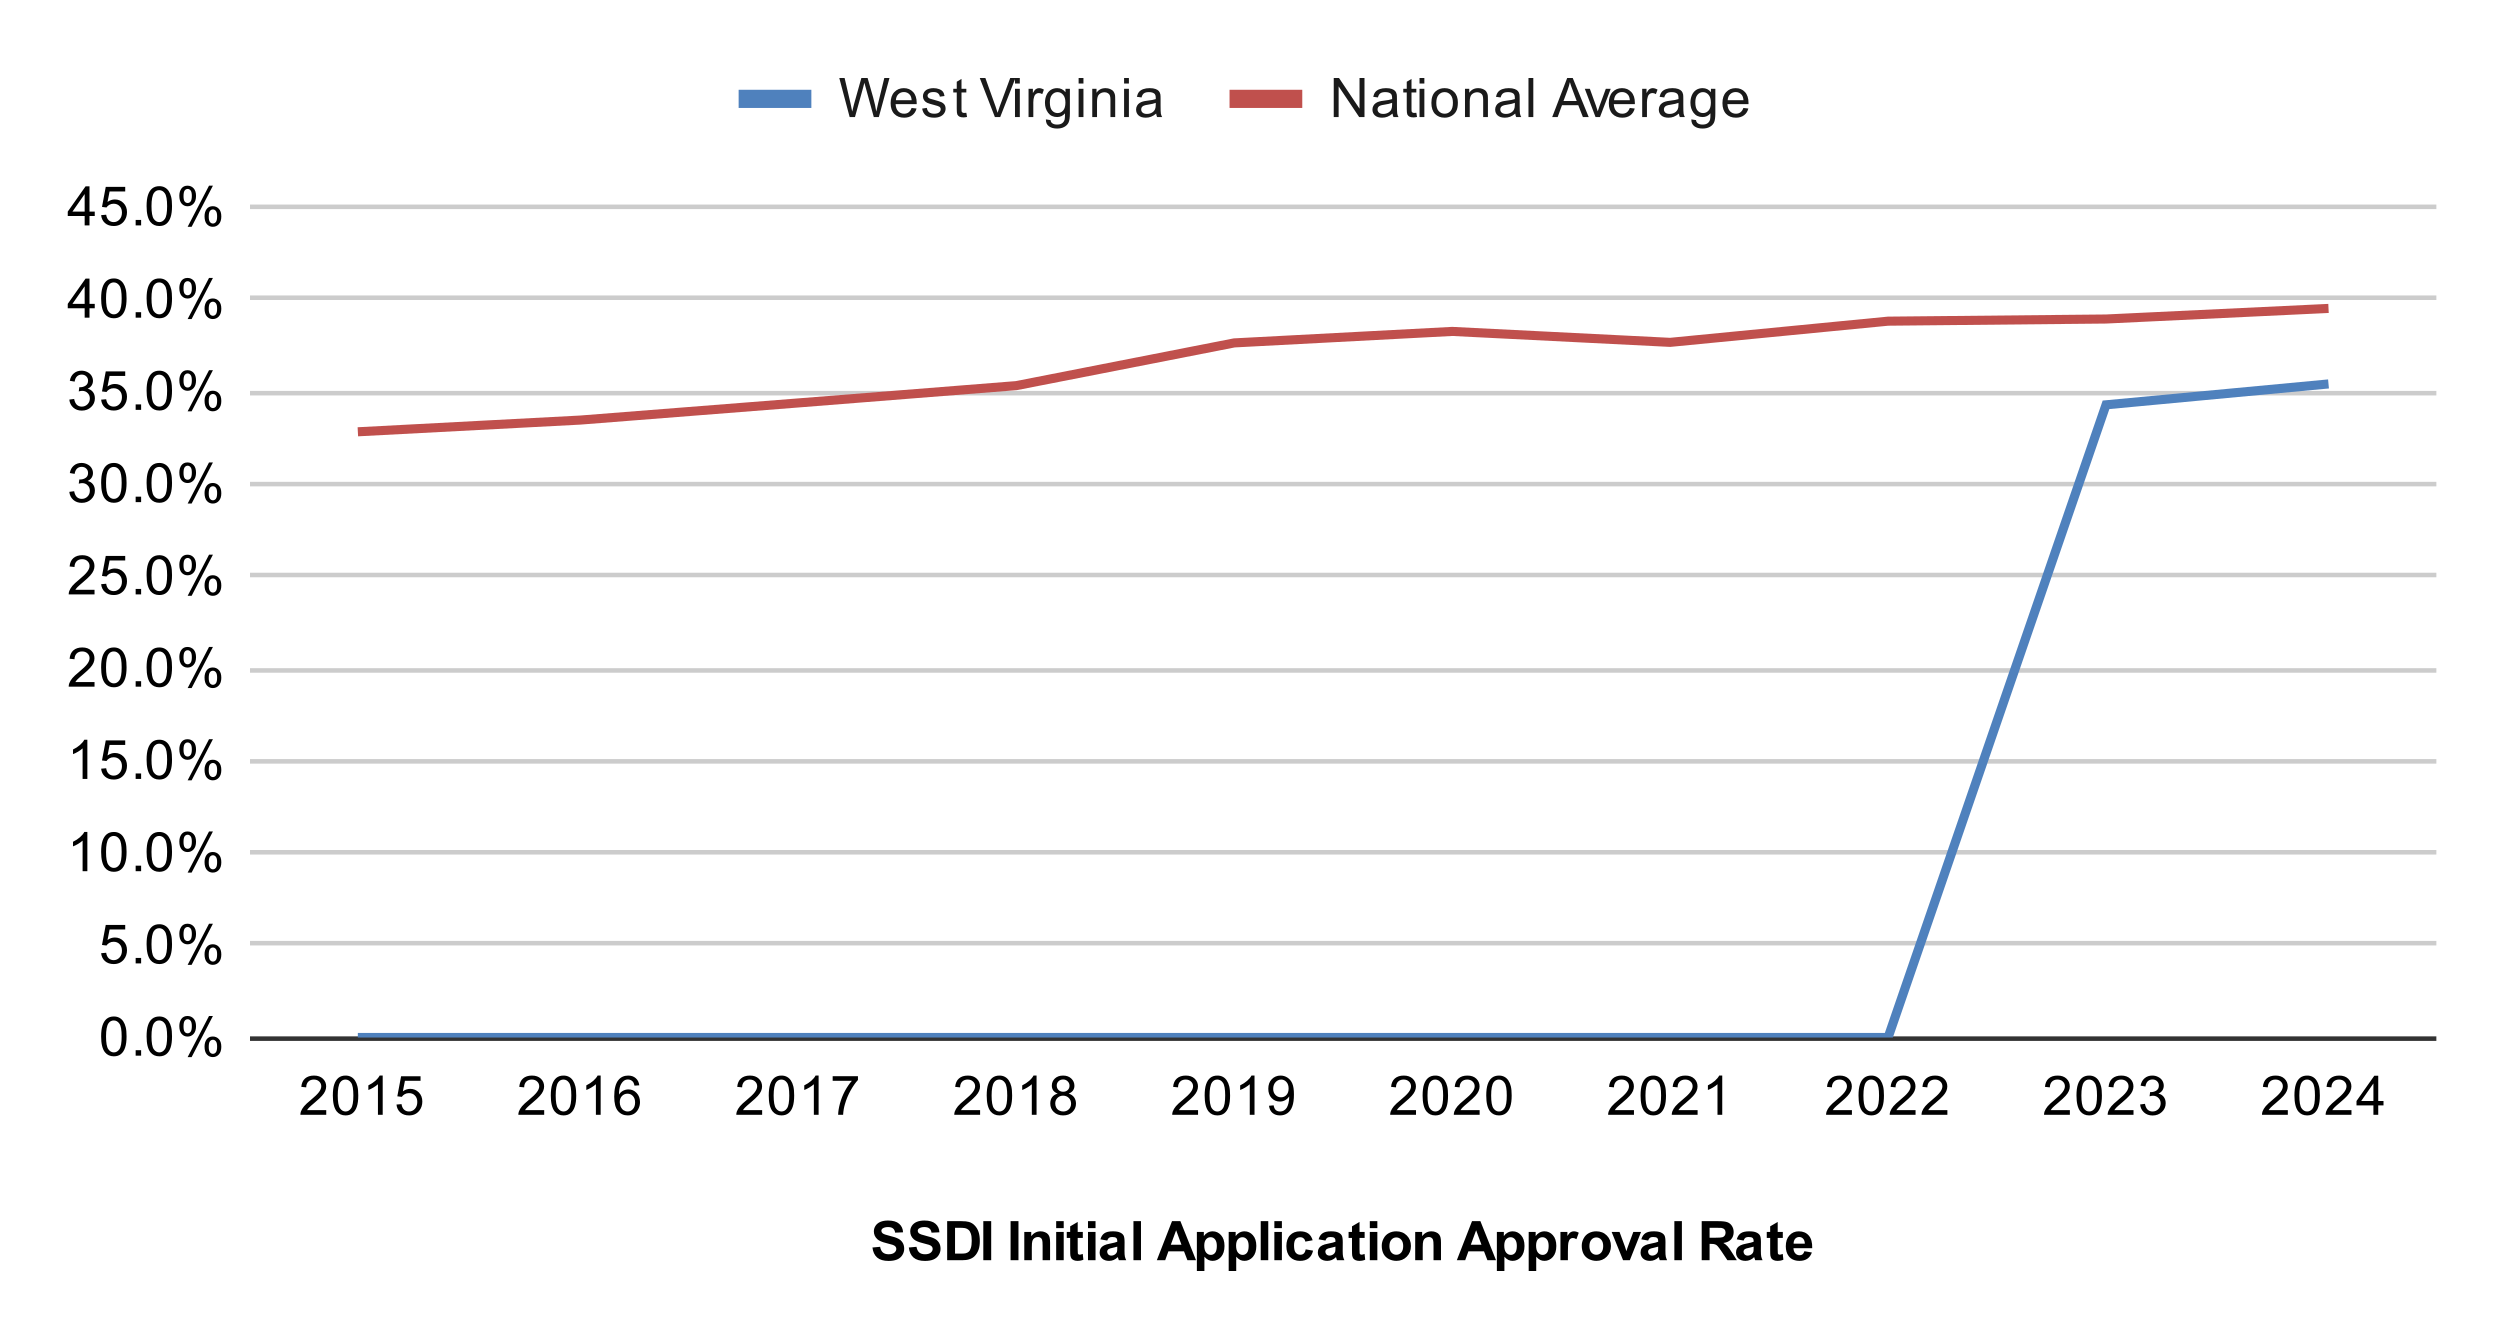 <svg xmlns:xlink="http://www.w3.org/1999/xlink" xmlns="http://www.w3.org/2000/svg" viewBox="0.0 0.0 550.0 295.0" fill="none" stroke="none" stroke-linecap="square" stroke-miterlimit="10" width="550" height="295"><path fill="#ffffff" d="M0 0L550.0 0L550.0 295.0L0 295.0L0 0Z" fill-rule="nonzero"></path><path stroke="#333333" stroke-width="1.0" stroke-linecap="butt" d="M55.5 228.5L535.5 228.5" fill-rule="nonzero"></path><path stroke="#cccccc" stroke-width="1.0" stroke-linecap="butt" d="M55.5 207.5L535.5 207.5" fill-rule="nonzero"></path><path stroke="#cccccc" stroke-width="1.0" stroke-linecap="butt" d="M55.5 187.5L535.5 187.5" fill-rule="nonzero"></path><path stroke="#cccccc" stroke-width="1.0" stroke-linecap="butt" d="M55.5 167.5L535.5 167.5" fill-rule="nonzero"></path><path stroke="#cccccc" stroke-width="1.0" stroke-linecap="butt" d="M55.5 147.5L535.5 147.5" fill-rule="nonzero"></path><path stroke="#cccccc" stroke-width="1.0" stroke-linecap="butt" d="M55.5 126.5L535.5 126.5" fill-rule="nonzero"></path><path stroke="#cccccc" stroke-width="1.0" stroke-linecap="butt" d="M55.5 106.5L535.5 106.5" fill-rule="nonzero"></path><path stroke="#cccccc" stroke-width="1.0" stroke-linecap="butt" d="M55.5 86.5L535.5 86.5" fill-rule="nonzero"></path><path stroke="#cccccc" stroke-width="1.0" stroke-linecap="butt" d="M55.5 65.5L535.5 65.5" fill-rule="nonzero"></path><path stroke="#cccccc" stroke-width="1.0" stroke-linecap="butt" d="M55.5 45.5L535.5 45.5" fill-rule="nonzero"></path><clipPath id="id_0"><path d="M55.75 45.583L535.25 45.583L535.25 228.25L55.75 228.25L55.75 45.583Z" clip-rule="nonzero"></path></clipPath><path stroke="#4f81bd" stroke-width="2.0" stroke-linecap="butt" clip-path="url(#id_0)" d="M511.275 84.56L463.325 89.058L415.375 228.25L367.425 228.25L319.475 228.25L271.525 228.25L223.575 228.25L175.625 228.25L127.675 228.25L79.725 228.25" fill-rule="nonzero"></path><path stroke="#c0504d" stroke-width="2.0" stroke-linecap="butt" clip-path="url(#id_0)" d="M511.275 67.901L463.325 70.183L415.375 70.657L367.425 75.319L319.475 72.913L271.525 75.44L223.575 84.839L175.625 88.645L127.675 92.415L79.725 94.941" fill-rule="nonzero"></path><path fill="#000000" fill-opacity="0.0" clip-path="url(#id_0)" d="M514.275 84.56C514.275 86.217 512.932 87.56 511.275 87.56C509.618 87.56 508.275 86.217 508.275 84.56C508.275 82.903 509.618 81.56 511.275 81.56C512.932 81.56 514.275 82.903 514.275 84.56Z" fill-rule="nonzero"></path><path fill="#000000" fill-opacity="0.0" clip-path="url(#id_0)" d="M466.325 89.058C466.325 90.715 464.982 92.058 463.325 92.058C461.668 92.058 460.325 90.715 460.325 89.058C460.325 87.401 461.668 86.058 463.325 86.058C464.982 86.058 466.325 87.401 466.325 89.058Z" fill-rule="nonzero"></path><path fill="#000000" fill-opacity="0.0" clip-path="url(#id_0)" d="M418.375 228.25C418.375 229.907 417.032 231.25 415.375 231.25C413.718 231.25 412.375 229.907 412.375 228.25C412.375 226.593 413.718 225.25 415.375 225.25C417.032 225.25 418.375 226.593 418.375 228.25Z" fill-rule="nonzero"></path><path fill="#000000" fill-opacity="0.0" clip-path="url(#id_0)" d="M370.425 228.25C370.425 229.907 369.082 231.25 367.425 231.25C365.768 231.25 364.425 229.907 364.425 228.25C364.425 226.593 365.768 225.25 367.425 225.25C369.082 225.25 370.425 226.593 370.425 228.25Z" fill-rule="nonzero"></path><path fill="#000000" fill-opacity="0.0" clip-path="url(#id_0)" d="M322.475 228.25C322.475 229.907 321.132 231.25 319.475 231.25C317.818 231.25 316.475 229.907 316.475 228.25C316.475 226.593 317.818 225.25 319.475 225.25C321.132 225.25 322.475 226.593 322.475 228.25Z" fill-rule="nonzero"></path><path fill="#000000" fill-opacity="0.0" clip-path="url(#id_0)" d="M274.525 228.25C274.525 229.907 273.182 231.25 271.525 231.25C269.868 231.25 268.525 229.907 268.525 228.25C268.525 226.593 269.868 225.25 271.525 225.25C273.182 225.25 274.525 226.593 274.525 228.25Z" fill-rule="nonzero"></path><path fill="#000000" fill-opacity="0.0" clip-path="url(#id_0)" d="M226.575 228.25C226.575 229.907 225.232 231.25 223.575 231.25C221.918 231.25 220.575 229.907 220.575 228.25C220.575 226.593 221.918 225.25 223.575 225.25C225.232 225.25 226.575 226.593 226.575 228.25Z" fill-rule="nonzero"></path><path fill="#000000" fill-opacity="0.0" clip-path="url(#id_0)" d="M178.625 228.25C178.625 229.907 177.282 231.25 175.625 231.25C173.968 231.25 172.625 229.907 172.625 228.25C172.625 226.593 173.968 225.25 175.625 225.25C177.282 225.25 178.625 226.593 178.625 228.25Z" fill-rule="nonzero"></path><path fill="#000000" fill-opacity="0.0" clip-path="url(#id_0)" d="M130.675 228.25C130.675 229.907 129.332 231.25 127.675 231.25C126.018 231.25 124.675 229.907 124.675 228.25C124.675 226.593 126.018 225.25 127.675 225.25C129.332 225.25 130.675 226.593 130.675 228.25Z" fill-rule="nonzero"></path><path fill="#000000" fill-opacity="0.0" clip-path="url(#id_0)" d="M82.725 228.25C82.725 229.907 81.382 231.25 79.725 231.25C78.068 231.25 76.725 229.907 76.725 228.25C76.725 226.593 78.068 225.25 79.725 225.25C81.382 225.25 82.725 226.593 82.725 228.25Z" fill-rule="nonzero"></path><path fill="#000000" fill-opacity="0.0" clip-path="url(#id_0)" d="M514.275 67.901C514.275 69.558 512.932 70.901 511.275 70.901C509.618 70.901 508.275 69.558 508.275 67.901C508.275 66.245 509.618 64.901 511.275 64.901C512.932 64.901 514.275 66.245 514.275 67.901Z" fill-rule="nonzero"></path><path fill="#000000" fill-opacity="0.0" clip-path="url(#id_0)" d="M466.325 70.183C466.325 71.84 464.982 73.183 463.325 73.183C461.668 73.183 460.325 71.84 460.325 70.183C460.325 68.527 461.668 67.183 463.325 67.183C464.982 67.183 466.325 68.527 466.325 70.183Z" fill-rule="nonzero"></path><path fill="#000000" fill-opacity="0.0" clip-path="url(#id_0)" d="M418.375 70.657C418.375 72.314 417.032 73.657 415.375 73.657C413.718 73.657 412.375 72.314 412.375 70.657C412.375 69 413.718 67.657 415.375 67.657C417.032 67.657 418.375 69 418.375 70.657Z" fill-rule="nonzero"></path><path fill="#000000" fill-opacity="0.0" clip-path="url(#id_0)" d="M370.425 75.319C370.425 76.976 369.082 78.319 367.425 78.319C365.768 78.319 364.425 76.976 364.425 75.319C364.425 73.663 365.768 72.319 367.425 72.319C369.082 72.319 370.425 73.663 370.425 75.319Z" fill-rule="nonzero"></path><path fill="#000000" fill-opacity="0.0" clip-path="url(#id_0)" d="M322.475 72.913C322.475 74.57 321.132 75.913 319.475 75.913C317.818 75.913 316.475 74.57 316.475 72.913C316.475 71.256 317.818 69.913 319.475 69.913C321.132 69.913 322.475 71.256 322.475 72.913Z" fill-rule="nonzero"></path><path fill="#000000" fill-opacity="0.0" clip-path="url(#id_0)" d="M274.525 75.44C274.525 77.096 273.182 78.44 271.525 78.44C269.868 78.44 268.525 77.096 268.525 75.44C268.525 73.783 269.868 72.44 271.525 72.44C273.182 72.44 274.525 73.783 274.525 75.44Z" fill-rule="nonzero"></path><path fill="#000000" fill-opacity="0.0" clip-path="url(#id_0)" d="M226.575 84.839C226.575 86.496 225.232 87.839 223.575 87.839C221.918 87.839 220.575 86.496 220.575 84.839C220.575 83.182 221.918 81.839 223.575 81.839C225.232 81.839 226.575 83.182 226.575 84.839Z" fill-rule="nonzero"></path><path fill="#000000" fill-opacity="0.0" clip-path="url(#id_0)" d="M178.625 88.645C178.625 90.302 177.282 91.645 175.625 91.645C173.968 91.645 172.625 90.302 172.625 88.645C172.625 86.989 173.968 85.645 175.625 85.645C177.282 85.645 178.625 86.989 178.625 88.645Z" fill-rule="nonzero"></path><path fill="#000000" fill-opacity="0.0" clip-path="url(#id_0)" d="M130.675 92.415C130.675 94.072 129.332 95.415 127.675 95.415C126.018 95.415 124.675 94.072 124.675 92.415C124.675 90.758 126.018 89.415 127.675 89.415C129.332 89.415 130.675 90.758 130.675 92.415Z" fill-rule="nonzero"></path><path fill="#000000" fill-opacity="0.0" clip-path="url(#id_0)" d="M82.725 94.941C82.725 96.598 81.382 97.941 79.725 97.941C78.068 97.941 76.725 96.598 76.725 94.941C76.725 93.284 78.068 91.941 79.725 91.941C81.382 91.941 82.725 93.284 82.725 94.941Z" fill-rule="nonzero"></path><path fill="#000000" d="M191.938 274.453L193.625 274.297Q193.781 275.141 194.234 275.547Q194.703 275.938 195.5 275.938Q196.328 275.938 196.75 275.594Q197.188 275.234 197.188 274.75Q197.188 274.453 197.0 274.234Q196.828 274.016 196.375 273.859Q196.078 273.75 195.0 273.484Q193.594 273.141 193.031 272.641Q192.25 271.922 192.25 270.906Q192.25 270.25 192.609 269.688Q192.984 269.109 193.688 268.812Q194.391 268.516 195.375 268.516Q197.0 268.516 197.812 269.234Q198.625 269.938 198.672 271.109L196.938 271.188Q196.828 270.531 196.453 270.25Q196.094 269.953 195.359 269.953Q194.609 269.953 194.172 270.266Q193.906 270.453 193.906 270.797Q193.906 271.094 194.156 271.312Q194.484 271.594 195.75 271.891Q197.016 272.188 197.625 272.516Q198.234 272.828 198.578 273.391Q198.922 273.938 198.922 274.75Q198.922 275.484 198.5 276.141Q198.094 276.781 197.344 277.094Q196.594 277.406 195.484 277.406Q193.844 277.406 192.969 276.656Q192.109 275.891 191.938 274.453ZM199.938 274.453L201.625 274.297Q201.781 275.141 202.234 275.547Q202.703 275.938 203.5 275.938Q204.328 275.938 204.75 275.594Q205.188 275.234 205.188 274.75Q205.188 274.453 205.0 274.234Q204.828 274.016 204.375 273.859Q204.078 273.75 203.0 273.484Q201.594 273.141 201.031 272.641Q200.25 271.922 200.25 270.906Q200.25 270.25 200.609 269.688Q200.984 269.109 201.688 268.812Q202.391 268.516 203.375 268.516Q205.0 268.516 205.812 269.234Q206.625 269.938 206.672 271.109L204.938 271.188Q204.828 270.531 204.453 270.25Q204.094 269.953 203.359 269.953Q202.609 269.953 202.172 270.266Q201.906 270.453 201.906 270.797Q201.906 271.094 202.156 271.312Q202.484 271.594 203.75 271.891Q205.016 272.188 205.625 272.516Q206.234 272.828 206.578 273.391Q206.922 273.938 206.922 274.75Q206.922 275.484 206.5 276.141Q206.094 276.781 205.344 277.094Q204.594 277.406 203.484 277.406Q201.844 277.406 200.969 276.656Q200.109 275.891 199.938 274.453ZM208.375 268.656L211.531 268.656Q212.609 268.656 213.172 268.828Q213.922 269.047 214.453 269.625Q215.0 270.188 215.281 271.016Q215.562 271.828 215.562 273.031Q215.562 274.094 215.312 274.859Q214.984 275.797 214.391 276.375Q213.938 276.828 213.172 277.062Q212.594 277.25 211.625 277.25L208.375 277.25L208.375 268.656ZM210.109 270.109L210.109 275.797L211.391 275.797Q212.125 275.797 212.453 275.719Q212.875 275.609 213.141 275.359Q213.422 275.109 213.594 274.531Q213.781 273.953 213.781 272.953Q213.781 271.969 213.594 271.438Q213.422 270.891 213.109 270.594Q212.797 270.297 212.312 270.188Q211.938 270.109 210.875 270.109L210.109 270.109ZM216.328 277.25L216.328 268.656L218.062 268.656L218.062 277.25L216.328 277.25ZM222.328 277.25L222.328 268.656L224.062 268.656L224.062 277.25L222.328 277.25ZM231.016 277.25L229.375 277.25L229.375 274.078Q229.375 273.062 229.266 272.766Q229.172 272.469 228.922 272.312Q228.688 272.141 228.359 272.141Q227.922 272.141 227.578 272.375Q227.25 272.609 227.125 273.0Q227.0 273.391 227.0 274.438L227.0 277.25L225.344 277.25L225.344 271.031L226.875 271.031L226.875 271.938Q227.688 270.891 228.938 270.891Q229.469 270.891 229.922 271.094Q230.375 271.281 230.609 271.594Q230.844 271.891 230.922 272.281Q231.016 272.656 231.016 273.375L231.016 277.25ZM232.359 270.188L232.359 268.656L234.016 268.656L234.016 270.188L232.359 270.188ZM232.359 277.25L232.359 271.031L234.016 271.031L234.016 277.25L232.359 277.25ZM238.219 271.031L238.219 272.344L237.094 272.344L237.094 274.844Q237.094 275.609 237.125 275.734Q237.156 275.859 237.266 275.953Q237.391 276.031 237.547 276.031Q237.781 276.031 238.203 275.859L238.344 277.141Q237.781 277.391 237.047 277.391Q236.609 277.391 236.25 277.25Q235.891 277.094 235.719 276.859Q235.562 276.609 235.484 276.219Q235.438 275.922 235.438 275.047L235.438 272.344L234.688 272.344L234.688 271.031L235.438 271.031L235.438 269.797L237.094 268.828L237.094 271.031L238.219 271.031ZM239.359 270.188L239.359 268.656L241.016 268.656L241.016 270.188L239.359 270.188ZM239.359 277.25L239.359 271.031L241.016 271.031L241.016 277.25L239.359 277.25ZM243.594 272.922L242.094 272.656Q242.344 271.75 242.953 271.328Q243.578 270.891 244.797 270.891Q245.891 270.891 246.422 271.156Q246.969 271.406 247.188 271.812Q247.406 272.203 247.406 273.281L247.391 275.203Q247.391 276.031 247.469 276.422Q247.547 276.797 247.766 277.25L246.141 277.25Q246.078 277.078 245.984 276.766Q245.938 276.609 245.922 276.562Q245.5 276.984 245.016 277.188Q244.547 277.391 244.0 277.391Q243.031 277.391 242.469 276.875Q241.922 276.344 241.922 275.547Q241.922 275.016 242.172 274.609Q242.438 274.203 242.891 273.984Q243.344 273.75 244.203 273.594Q245.344 273.375 245.797 273.188L245.797 273.031Q245.797 272.547 245.562 272.344Q245.328 272.141 244.672 272.141Q244.234 272.141 243.984 272.312Q243.75 272.484 243.594 272.922ZM245.797 274.266Q245.484 274.359 244.797 274.516Q244.109 274.656 243.891 274.797Q243.578 275.031 243.578 275.375Q243.578 275.719 243.828 275.984Q244.094 276.234 244.484 276.234Q244.938 276.234 245.344 275.938Q245.641 275.719 245.734 275.391Q245.797 275.188 245.797 274.594L245.797 274.266ZM249.359 277.25L249.359 268.656L251.016 268.656L251.016 277.25L249.359 277.25ZM263.125 277.25L261.234 277.25L260.484 275.297L257.047 275.297L256.344 277.25L254.5 277.25L257.844 268.656L259.688 268.656L263.125 277.25ZM259.922 273.844L258.75 270.656L257.578 273.844L259.922 273.844ZM263.312 271.031L264.844 271.031L264.844 271.938Q265.156 271.469 265.656 271.188Q266.172 270.891 266.797 270.891Q267.875 270.891 268.625 271.734Q269.391 272.578 269.391 274.109Q269.391 275.656 268.625 276.531Q267.859 277.391 266.781 277.391Q266.266 277.391 265.844 277.188Q265.422 276.984 264.969 276.484L264.969 279.625L263.312 279.625L263.312 271.031ZM264.938 274.031Q264.938 275.078 265.359 275.578Q265.781 276.078 266.375 276.078Q266.953 276.078 267.328 275.625Q267.703 275.156 267.703 274.109Q267.703 273.141 267.312 272.672Q266.922 272.188 266.344 272.188Q265.734 272.188 265.328 272.656Q264.938 273.125 264.938 274.031ZM270.312 271.031L271.844 271.031L271.844 271.938Q272.156 271.469 272.656 271.188Q273.172 270.891 273.797 270.891Q274.875 270.891 275.625 271.734Q276.391 272.578 276.391 274.109Q276.391 275.656 275.625 276.531Q274.859 277.391 273.781 277.391Q273.266 277.391 272.844 277.188Q272.422 276.984 271.969 276.484L271.969 279.625L270.312 279.625L270.312 271.031ZM271.938 274.031Q271.938 275.078 272.359 275.578Q272.781 276.078 273.375 276.078Q273.953 276.078 274.328 275.625Q274.703 275.156 274.703 274.109Q274.703 273.141 274.312 272.672Q273.922 272.188 273.344 272.188Q272.734 272.188 272.328 272.656Q271.938 273.125 271.938 274.031ZM277.359 277.25L277.359 268.656L279.016 268.656L279.016 277.25L277.359 277.25ZM280.359 270.188L280.359 268.656L282.016 268.656L282.016 270.188L280.359 270.188ZM280.359 277.25L280.359 271.031L282.016 271.031L282.016 277.25L280.359 277.25ZM288.781 272.859L287.172 273.156Q287.078 272.672 286.781 272.438Q286.5 272.188 286.047 272.188Q285.422 272.188 285.047 272.609Q284.688 273.031 284.688 274.031Q284.688 275.141 285.062 275.594Q285.438 276.047 286.062 276.047Q286.531 276.047 286.828 275.781Q287.125 275.516 287.25 274.859L288.875 275.141Q288.625 276.25 287.906 276.828Q287.188 277.391 285.984 277.391Q284.625 277.391 283.812 276.531Q283.0 275.672 283.0 274.141Q283.0 272.609 283.812 271.75Q284.625 270.891 286.016 270.891Q287.156 270.891 287.828 271.375Q288.5 271.859 288.781 272.859ZM291.594 272.922L290.094 272.656Q290.344 271.75 290.953 271.328Q291.578 270.891 292.797 270.891Q293.891 270.891 294.422 271.156Q294.969 271.406 295.188 271.812Q295.406 272.203 295.406 273.281L295.391 275.203Q295.391 276.031 295.469 276.422Q295.547 276.797 295.766 277.25L294.141 277.25Q294.078 277.078 293.984 276.766Q293.938 276.609 293.922 276.562Q293.5 276.984 293.016 277.188Q292.547 277.391 292.0 277.391Q291.031 277.391 290.469 276.875Q289.922 276.344 289.922 275.547Q289.922 275.016 290.172 274.609Q290.438 274.203 290.891 273.984Q291.344 273.75 292.203 273.594Q293.344 273.375 293.797 273.188L293.797 273.031Q293.797 272.547 293.562 272.344Q293.328 272.141 292.672 272.141Q292.234 272.141 291.984 272.312Q291.75 272.484 291.594 272.922ZM293.797 274.266Q293.484 274.359 292.797 274.516Q292.109 274.656 291.891 274.797Q291.578 275.031 291.578 275.375Q291.578 275.719 291.828 275.984Q292.094 276.234 292.484 276.234Q292.938 276.234 293.344 275.938Q293.641 275.719 293.734 275.391Q293.797 275.188 293.797 274.594L293.797 274.266ZM300.219 271.031L300.219 272.344L299.094 272.344L299.094 274.844Q299.094 275.609 299.125 275.734Q299.156 275.859 299.266 275.953Q299.391 276.031 299.547 276.031Q299.781 276.031 300.203 275.859L300.344 277.141Q299.781 277.391 299.047 277.391Q298.609 277.391 298.25 277.25Q297.891 277.094 297.719 276.859Q297.562 276.609 297.484 276.219Q297.438 275.922 297.438 275.047L297.438 272.344L296.688 272.344L296.688 271.031L297.438 271.031L297.438 269.797L299.094 268.828L299.094 271.031L300.219 271.031ZM301.359 270.188L301.359 268.656L303.016 268.656L303.016 270.188L301.359 270.188ZM301.359 277.25L301.359 271.031L303.016 271.031L303.016 277.25L301.359 277.25ZM303.984 274.047Q303.984 273.234 304.391 272.469Q304.797 271.688 305.531 271.297Q306.266 270.891 307.188 270.891Q308.594 270.891 309.5 271.812Q310.406 272.719 310.406 274.125Q310.406 275.531 309.484 276.469Q308.578 277.391 307.203 277.391Q306.344 277.391 305.562 277.0Q304.797 276.609 304.391 275.875Q303.984 275.125 303.984 274.047ZM305.672 274.141Q305.672 275.062 306.109 275.562Q306.547 276.047 307.188 276.047Q307.844 276.047 308.266 275.562Q308.703 275.062 308.703 274.125Q308.703 273.219 308.266 272.734Q307.844 272.234 307.188 272.234Q306.547 272.234 306.109 272.734Q305.672 273.219 305.672 274.141ZM317.016 277.25L315.375 277.25L315.375 274.078Q315.375 273.062 315.266 272.766Q315.172 272.469 314.922 272.312Q314.688 272.141 314.359 272.141Q313.922 272.141 313.578 272.375Q313.25 272.609 313.125 273.0Q313.0 273.391 313.0 274.438L313.0 277.25L311.344 277.25L311.344 271.031L312.875 271.031L312.875 271.938Q313.688 270.891 314.938 270.891Q315.469 270.891 315.922 271.094Q316.375 271.281 316.609 271.594Q316.844 271.891 316.922 272.281Q317.016 272.656 317.016 273.375L317.016 277.25ZM329.125 277.25L327.234 277.25L326.484 275.297L323.047 275.297L322.344 277.25L320.5 277.25L323.844 268.656L325.688 268.656L329.125 277.25ZM325.922 273.844L324.75 270.656L323.578 273.844L325.922 273.844ZM329.312 271.031L330.844 271.031L330.844 271.938Q331.156 271.469 331.656 271.188Q332.172 270.891 332.797 270.891Q333.875 270.891 334.625 271.734Q335.391 272.578 335.391 274.109Q335.391 275.656 334.625 276.531Q333.859 277.391 332.781 277.391Q332.266 277.391 331.844 277.188Q331.422 276.984 330.969 276.484L330.969 279.625L329.312 279.625L329.312 271.031ZM330.938 274.031Q330.938 275.078 331.359 275.578Q331.781 276.078 332.375 276.078Q332.953 276.078 333.328 275.625Q333.703 275.156 333.703 274.109Q333.703 273.141 333.312 272.672Q332.922 272.188 332.344 272.188Q331.734 272.188 331.328 272.656Q330.938 273.125 330.938 274.031ZM336.312 271.031L337.844 271.031L337.844 271.938Q338.156 271.469 338.656 271.188Q339.172 270.891 339.797 270.891Q340.875 270.891 341.625 271.734Q342.391 272.578 342.391 274.109Q342.391 275.656 341.625 276.531Q340.859 277.391 339.781 277.391Q339.266 277.391 338.844 277.188Q338.422 276.984 337.969 276.484L337.969 279.625L336.312 279.625L336.312 271.031ZM337.938 274.031Q337.938 275.078 338.359 275.578Q338.781 276.078 339.375 276.078Q339.953 276.078 340.328 275.625Q340.703 275.156 340.703 274.109Q340.703 273.141 340.312 272.672Q339.922 272.188 339.344 272.188Q338.734 272.188 338.328 272.656Q337.938 273.125 337.938 274.031ZM344.938 277.25L343.297 277.25L343.297 271.031L344.828 271.031L344.828 271.906Q345.219 271.281 345.531 271.094Q345.844 270.891 346.234 270.891Q346.797 270.891 347.328 271.203L346.812 272.625Q346.391 272.359 346.047 272.359Q345.688 272.359 345.453 272.562Q345.219 272.75 345.078 273.25Q344.938 273.734 344.938 275.328L344.938 277.25ZM347.984 274.047Q347.984 273.234 348.391 272.469Q348.797 271.688 349.531 271.297Q350.266 270.891 351.188 270.891Q352.594 270.891 353.5 271.812Q354.406 272.719 354.406 274.125Q354.406 275.531 353.484 276.469Q352.578 277.391 351.203 277.391Q350.344 277.391 349.562 277.0Q348.797 276.609 348.391 275.875Q347.984 275.125 347.984 274.047ZM349.672 274.141Q349.672 275.062 350.109 275.562Q350.547 276.047 351.188 276.047Q351.844 276.047 352.266 275.562Q352.703 275.062 352.703 274.125Q352.703 273.219 352.266 272.734Q351.844 272.234 351.188 272.234Q350.547 272.234 350.109 272.734Q349.672 273.219 349.672 274.141ZM357.078 277.25L354.562 271.031L356.297 271.031L357.469 274.203L357.812 275.266Q357.938 274.859 357.969 274.734Q358.062 274.469 358.156 274.203L359.328 271.031L361.031 271.031L358.562 277.25L357.078 277.25ZM362.594 272.922L361.094 272.656Q361.344 271.75 361.953 271.328Q362.578 270.891 363.797 270.891Q364.891 270.891 365.422 271.156Q365.969 271.406 366.188 271.812Q366.406 272.203 366.406 273.281L366.391 275.203Q366.391 276.031 366.469 276.422Q366.547 276.797 366.766 277.25L365.141 277.25Q365.078 277.078 364.984 276.766Q364.938 276.609 364.922 276.562Q364.5 276.984 364.016 277.188Q363.547 277.391 363.0 277.391Q362.031 277.391 361.469 276.875Q360.922 276.344 360.922 275.547Q360.922 275.016 361.172 274.609Q361.438 274.203 361.891 273.984Q362.344 273.75 363.203 273.594Q364.344 273.375 364.797 273.188L364.797 273.031Q364.797 272.547 364.562 272.344Q364.328 272.141 363.672 272.141Q363.234 272.141 362.984 272.312Q362.75 272.484 362.594 272.922ZM364.797 274.266Q364.484 274.359 363.797 274.516Q363.109 274.656 362.891 274.797Q362.578 275.031 362.578 275.375Q362.578 275.719 362.828 275.984Q363.094 276.234 363.484 276.234Q363.938 276.234 364.344 275.938Q364.641 275.719 364.734 275.391Q364.797 275.188 364.797 274.594L364.797 274.266ZM368.359 277.25L368.359 268.656L370.016 268.656L370.016 277.25L368.359 277.25ZM374.375 277.25L374.375 268.656L378.031 268.656Q379.406 268.656 380.031 268.891Q380.656 269.125 381.031 269.719Q381.406 270.312 381.406 271.062Q381.406 272.031 380.828 272.672Q380.266 273.297 379.141 273.453Q379.703 273.781 380.062 274.188Q380.438 274.578 381.047 275.578L382.109 277.25L380.031 277.25L378.781 275.375Q378.109 274.375 377.859 274.125Q377.609 273.859 377.328 273.766Q377.062 273.656 376.469 273.656L376.109 273.656L376.109 277.25L374.375 277.25ZM376.109 272.297L377.391 272.297Q378.641 272.297 378.953 272.188Q379.266 272.078 379.438 271.828Q379.625 271.562 379.625 271.172Q379.625 270.75 379.391 270.484Q379.156 270.219 378.734 270.141Q378.516 270.109 377.469 270.109L376.109 270.109L376.109 272.297ZM383.594 272.922L382.094 272.656Q382.344 271.75 382.953 271.328Q383.578 270.891 384.797 270.891Q385.891 270.891 386.422 271.156Q386.969 271.406 387.188 271.812Q387.406 272.203 387.406 273.281L387.391 275.203Q387.391 276.031 387.469 276.422Q387.547 276.797 387.766 277.25L386.141 277.25Q386.078 277.078 385.984 276.766Q385.938 276.609 385.922 276.562Q385.5 276.984 385.016 277.188Q384.547 277.391 384.0 277.391Q383.031 277.391 382.469 276.875Q381.922 276.344 381.922 275.547Q381.922 275.016 382.172 274.609Q382.438 274.203 382.891 273.984Q383.344 273.75 384.203 273.594Q385.344 273.375 385.797 273.188L385.797 273.031Q385.797 272.547 385.562 272.344Q385.328 272.141 384.672 272.141Q384.234 272.141 383.984 272.312Q383.75 272.484 383.594 272.922ZM385.797 274.266Q385.484 274.359 384.797 274.516Q384.109 274.656 383.891 274.797Q383.578 275.031 383.578 275.375Q383.578 275.719 383.828 275.984Q384.094 276.234 384.484 276.234Q384.938 276.234 385.344 275.938Q385.641 275.719 385.734 275.391Q385.797 275.188 385.797 274.594L385.797 274.266ZM392.219 271.031L392.219 272.344L391.094 272.344L391.094 274.844Q391.094 275.609 391.125 275.734Q391.156 275.859 391.266 275.953Q391.391 276.031 391.547 276.031Q391.781 276.031 392.203 275.859L392.344 277.141Q391.781 277.391 391.047 277.391Q390.609 277.391 390.25 277.25Q389.891 277.094 389.719 276.859Q389.562 276.609 389.484 276.219Q389.438 275.922 389.438 275.047L389.438 272.344L388.688 272.344L388.688 271.031L389.438 271.031L389.438 269.797L391.094 268.828L391.094 271.031L392.219 271.031ZM396.969 275.266L398.609 275.547Q398.297 276.453 397.609 276.922Q396.922 277.391 395.906 277.391Q394.281 277.391 393.5 276.328Q392.875 275.484 392.875 274.188Q392.875 272.641 393.688 271.766Q394.5 270.891 395.734 270.891Q397.125 270.891 397.922 271.812Q398.734 272.719 398.688 274.609L394.562 274.609Q394.594 275.344 394.969 275.75Q395.344 276.156 395.922 276.156Q396.297 276.156 396.562 275.953Q396.828 275.734 396.969 275.266ZM397.062 273.609Q397.047 272.891 396.688 272.516Q396.344 272.141 395.828 272.141Q395.297 272.141 394.938 272.531Q394.594 272.938 394.594 273.609L397.062 273.609Z" fill-rule="nonzero"></path><path fill="#000000" d="M22.25 228.016Q22.25 226.484 22.562 225.562Q22.875 224.625 23.484 224.125Q24.109 223.625 25.047 223.625Q25.734 223.625 26.25 223.906Q26.781 224.188 27.125 224.719Q27.469 225.234 27.656 225.984Q27.844 226.734 27.844 228.016Q27.844 229.531 27.531 230.453Q27.234 231.375 26.609 231.891Q26.0 232.391 25.047 232.391Q23.812 232.391 23.094 231.5Q22.25 230.438 22.25 228.016ZM23.328 228.016Q23.328 230.125 23.828 230.828Q24.328 231.531 25.047 231.531Q25.781 231.531 26.266 230.828Q26.766 230.125 26.766 228.016Q26.766 225.891 26.266 225.203Q25.781 224.5 25.031 224.5Q24.312 224.5 23.875 225.109Q23.328 225.891 23.328 228.016ZM29.844 232.25L29.844 231.047L31.047 231.047L31.047 232.25L29.844 232.25ZM32.25 228.016Q32.25 226.484 32.562 225.562Q32.875 224.625 33.484 224.125Q34.109 223.625 35.047 223.625Q35.734 223.625 36.25 223.906Q36.781 224.188 37.125 224.719Q37.469 225.234 37.656 225.984Q37.844 226.734 37.844 228.016Q37.844 229.531 37.531 230.453Q37.234 231.375 36.609 231.891Q36.0 232.391 35.047 232.391Q33.812 232.391 33.094 231.5Q32.25 230.438 32.25 228.016ZM33.328 228.016Q33.328 230.125 33.828 230.828Q34.328 231.531 35.047 231.531Q35.781 231.531 36.266 230.828Q36.766 230.125 36.766 228.016Q36.766 225.891 36.266 225.203Q35.781 224.5 35.031 224.5Q34.312 224.5 33.875 225.109Q33.328 225.891 33.328 228.016ZM39.453 225.719Q39.453 224.797 39.906 224.156Q40.375 223.516 41.25 223.516Q42.062 223.516 42.594 224.094Q43.125 224.672 43.125 225.781Q43.125 226.875 42.578 227.469Q42.047 228.047 41.266 228.047Q40.484 228.047 39.969 227.469Q39.453 226.891 39.453 225.719ZM41.281 224.234Q40.891 224.234 40.625 224.578Q40.375 224.922 40.375 225.828Q40.375 226.656 40.625 227.0Q40.891 227.328 41.281 227.328Q41.688 227.328 41.938 226.984Q42.203 226.641 42.203 225.75Q42.203 224.906 41.938 224.578Q41.672 224.234 41.281 224.234ZM41.281 232.562L45.984 223.516L46.844 223.516L42.156 232.562L41.281 232.562ZM45.0 230.234Q45.0 229.312 45.453 228.672Q45.922 228.031 46.812 228.031Q47.625 228.031 48.156 228.609Q48.688 229.172 48.688 230.297Q48.688 231.391 48.141 231.984Q47.609 232.562 46.812 232.562Q46.047 232.562 45.516 231.984Q45.0 231.406 45.0 230.234ZM46.844 228.75Q46.438 228.75 46.172 229.094Q45.922 229.438 45.922 230.344Q45.922 231.156 46.188 231.5Q46.453 231.844 46.844 231.844Q47.234 231.844 47.5 231.5Q47.766 231.156 47.766 230.25Q47.766 229.422 47.5 229.094Q47.234 228.75 46.844 228.75Z" fill-rule="nonzero"></path><path fill="#000000" d="M22.25 209.704L23.359 209.61Q23.484 210.422 23.922 210.829Q24.375 211.235 25.016 211.235Q25.766 211.235 26.297 210.657Q26.828 210.079 26.828 209.141Q26.828 208.235 26.312 207.719Q25.812 207.188 24.984 207.188Q24.484 207.188 24.062 207.422Q23.656 207.657 23.422 208.016L22.438 207.891L23.266 203.485L27.547 203.485L27.547 204.485L24.109 204.485L23.656 206.797Q24.422 206.251 25.266 206.251Q26.391 206.251 27.156 207.032Q27.938 207.813 27.938 209.047Q27.938 210.204 27.266 211.063Q26.438 212.094 25.016 212.094Q23.844 212.094 23.094 211.438Q22.359 210.782 22.25 209.704ZM29.844 211.954L29.844 210.751L31.047 210.751L31.047 211.954L29.844 211.954ZM32.25 207.719Q32.25 206.188 32.562 205.266Q32.875 204.329 33.484 203.829Q34.109 203.329 35.047 203.329Q35.734 203.329 36.25 203.61Q36.781 203.891 37.125 204.422Q37.469 204.938 37.656 205.688Q37.844 206.438 37.844 207.719Q37.844 209.235 37.531 210.157Q37.234 211.079 36.609 211.594Q36.0 212.094 35.047 212.094Q33.812 212.094 33.094 211.204Q32.25 210.141 32.25 207.719ZM33.328 207.719Q33.328 209.829 33.828 210.532Q34.328 211.235 35.047 211.235Q35.781 211.235 36.266 210.532Q36.766 209.829 36.766 207.719Q36.766 205.594 36.266 204.907Q35.781 204.204 35.031 204.204Q34.312 204.204 33.875 204.813Q33.328 205.594 33.328 207.719ZM39.453 205.422Q39.453 204.501 39.906 203.86Q40.375 203.219 41.25 203.219Q42.062 203.219 42.594 203.797Q43.125 204.376 43.125 205.485Q43.125 206.579 42.578 207.172Q42.047 207.751 41.266 207.751Q40.484 207.751 39.969 207.172Q39.453 206.594 39.453 205.422ZM41.281 203.938Q40.891 203.938 40.625 204.282Q40.375 204.626 40.375 205.532Q40.375 206.36 40.625 206.704Q40.891 207.032 41.281 207.032Q41.688 207.032 41.938 206.688Q42.203 206.344 42.203 205.454Q42.203 204.61 41.938 204.282Q41.672 203.938 41.281 203.938ZM41.281 212.266L45.984 203.219L46.844 203.219L42.156 212.266L41.281 212.266ZM45.0 209.938Q45.0 209.016 45.453 208.376Q45.922 207.735 46.812 207.735Q47.625 207.735 48.156 208.313Q48.688 208.876 48.688 210.001Q48.688 211.094 48.141 211.688Q47.609 212.266 46.812 212.266Q46.047 212.266 45.516 211.688Q45.0 211.11 45.0 209.938ZM46.844 208.454Q46.438 208.454 46.172 208.797Q45.922 209.141 45.922 210.047Q45.922 210.86 46.188 211.204Q46.453 211.547 46.844 211.547Q47.234 211.547 47.5 211.204Q47.766 210.86 47.766 209.954Q47.766 209.126 47.5 208.797Q47.234 208.454 46.844 208.454Z" fill-rule="nonzero"></path><path fill="#000000" d="M19.219 191.657L18.172 191.657L18.172 184.939Q17.781 185.298 17.156 185.673Q16.547 186.032 16.062 186.204L16.062 185.189Q16.938 184.767 17.594 184.189Q18.266 183.595 18.547 183.032L19.219 183.032L19.219 191.657ZM22.25 187.423Q22.25 185.892 22.562 184.97Q22.875 184.032 23.484 183.532Q24.109 183.032 25.047 183.032Q25.734 183.032 26.25 183.314Q26.781 183.595 27.125 184.126Q27.469 184.642 27.656 185.392Q27.844 186.142 27.844 187.423Q27.844 188.939 27.531 189.861Q27.234 190.782 26.609 191.298Q26.0 191.798 25.047 191.798Q23.812 191.798 23.094 190.907Q22.25 189.845 22.25 187.423ZM23.328 187.423Q23.328 189.532 23.828 190.236Q24.328 190.939 25.047 190.939Q25.781 190.939 26.266 190.236Q26.766 189.532 26.766 187.423Q26.766 185.298 26.266 184.611Q25.781 183.907 25.031 183.907Q24.312 183.907 23.875 184.517Q23.328 185.298 23.328 187.423ZM29.844 191.657L29.844 190.454L31.047 190.454L31.047 191.657L29.844 191.657ZM32.25 187.423Q32.25 185.892 32.562 184.97Q32.875 184.032 33.484 183.532Q34.109 183.032 35.047 183.032Q35.734 183.032 36.25 183.314Q36.781 183.595 37.125 184.126Q37.469 184.642 37.656 185.392Q37.844 186.142 37.844 187.423Q37.844 188.939 37.531 189.861Q37.234 190.782 36.609 191.298Q36.0 191.798 35.047 191.798Q33.812 191.798 33.094 190.907Q32.25 189.845 32.25 187.423ZM33.328 187.423Q33.328 189.532 33.828 190.236Q34.328 190.939 35.047 190.939Q35.781 190.939 36.266 190.236Q36.766 189.532 36.766 187.423Q36.766 185.298 36.266 184.611Q35.781 183.907 35.031 183.907Q34.312 183.907 33.875 184.517Q33.328 185.298 33.328 187.423ZM39.453 185.126Q39.453 184.204 39.906 183.564Q40.375 182.923 41.25 182.923Q42.062 182.923 42.594 183.501Q43.125 184.079 43.125 185.189Q43.125 186.282 42.578 186.876Q42.047 187.454 41.266 187.454Q40.484 187.454 39.969 186.876Q39.453 186.298 39.453 185.126ZM41.281 183.642Q40.891 183.642 40.625 183.986Q40.375 184.329 40.375 185.236Q40.375 186.064 40.625 186.407Q40.891 186.736 41.281 186.736Q41.688 186.736 41.938 186.392Q42.203 186.048 42.203 185.157Q42.203 184.314 41.938 183.986Q41.672 183.642 41.281 183.642ZM41.281 191.97L45.984 182.923L46.844 182.923L42.156 191.97L41.281 191.97ZM45.0 189.642Q45.0 188.72 45.453 188.079Q45.922 187.439 46.812 187.439Q47.625 187.439 48.156 188.017Q48.688 188.579 48.688 189.704Q48.688 190.798 48.141 191.392Q47.609 191.97 46.812 191.97Q46.047 191.97 45.516 191.392Q45.0 190.814 45.0 189.642ZM46.844 188.157Q46.438 188.157 46.172 188.501Q45.922 188.845 45.922 189.751Q45.922 190.564 46.188 190.907Q46.453 191.251 46.844 191.251Q47.234 191.251 47.5 190.907Q47.766 190.564 47.766 189.657Q47.766 188.829 47.5 188.501Q47.234 188.157 46.844 188.157Z" fill-rule="nonzero"></path><path fill="#000000" d="M19.219 171.361L18.172 171.361L18.172 164.642Q17.781 165.002 17.156 165.377Q16.547 165.736 16.062 165.908L16.062 164.892Q16.938 164.47 17.594 163.892Q18.266 163.299 18.547 162.736L19.219 162.736L19.219 171.361ZM22.25 169.111L23.359 169.017Q23.484 169.83 23.922 170.236Q24.375 170.642 25.016 170.642Q25.766 170.642 26.297 170.064Q26.828 169.486 26.828 168.549Q26.828 167.642 26.312 167.127Q25.812 166.595 24.984 166.595Q24.484 166.595 24.062 166.83Q23.656 167.064 23.422 167.424L22.438 167.299L23.266 162.892L27.547 162.892L27.547 163.892L24.109 163.892L23.656 166.205Q24.422 165.658 25.266 165.658Q26.391 165.658 27.156 166.439Q27.938 167.22 27.938 168.455Q27.938 169.611 27.266 170.47Q26.438 171.502 25.016 171.502Q23.844 171.502 23.094 170.845Q22.359 170.189 22.25 169.111ZM29.844 171.361L29.844 170.158L31.047 170.158L31.047 171.361L29.844 171.361ZM32.25 167.127Q32.25 165.595 32.562 164.674Q32.875 163.736 33.484 163.236Q34.109 162.736 35.047 162.736Q35.734 162.736 36.25 163.017Q36.781 163.299 37.125 163.83Q37.469 164.345 37.656 165.095Q37.844 165.845 37.844 167.127Q37.844 168.642 37.531 169.564Q37.234 170.486 36.609 171.002Q36.0 171.502 35.047 171.502Q33.812 171.502 33.094 170.611Q32.25 169.549 32.25 167.127ZM33.328 167.127Q33.328 169.236 33.828 169.939Q34.328 170.642 35.047 170.642Q35.781 170.642 36.266 169.939Q36.766 169.236 36.766 167.127Q36.766 165.002 36.266 164.314Q35.781 163.611 35.031 163.611Q34.312 163.611 33.875 164.22Q33.328 165.002 33.328 167.127ZM39.453 164.83Q39.453 163.908 39.906 163.267Q40.375 162.627 41.25 162.627Q42.062 162.627 42.594 163.205Q43.125 163.783 43.125 164.892Q43.125 165.986 42.578 166.58Q42.047 167.158 41.266 167.158Q40.484 167.158 39.969 166.58Q39.453 166.002 39.453 164.83ZM41.281 163.345Q40.891 163.345 40.625 163.689Q40.375 164.033 40.375 164.939Q40.375 165.767 40.625 166.111Q40.891 166.439 41.281 166.439Q41.688 166.439 41.938 166.095Q42.203 165.752 42.203 164.861Q42.203 164.017 41.938 163.689Q41.672 163.345 41.281 163.345ZM41.281 171.674L45.984 162.627L46.844 162.627L42.156 171.674L41.281 171.674ZM45.0 169.345Q45.0 168.424 45.453 167.783Q45.922 167.142 46.812 167.142Q47.625 167.142 48.156 167.72Q48.688 168.283 48.688 169.408Q48.688 170.502 48.141 171.095Q47.609 171.674 46.812 171.674Q46.047 171.674 45.516 171.095Q45.0 170.517 45.0 169.345ZM46.844 167.861Q46.438 167.861 46.172 168.205Q45.922 168.549 45.922 169.455Q45.922 170.267 46.188 170.611Q46.453 170.955 46.844 170.955Q47.234 170.955 47.5 170.611Q47.766 170.267 47.766 169.361Q47.766 168.533 47.5 168.205Q47.234 167.861 46.844 167.861Z" fill-rule="nonzero"></path><path fill="#000000" d="M20.797 150.049L20.797 151.065L15.109 151.065Q15.109 150.69 15.234 150.33Q15.453 149.752 15.922 149.19Q16.406 148.627 17.312 147.893Q18.719 146.737 19.203 146.065Q19.703 145.393 19.703 144.799Q19.703 144.174 19.25 143.752Q18.797 143.315 18.078 143.315Q17.312 143.315 16.859 143.768Q16.406 144.221 16.391 145.034L15.312 144.924Q15.422 143.705 16.141 143.08Q16.875 142.44 18.109 142.44Q19.344 142.44 20.062 143.127Q20.781 143.815 20.781 144.83Q20.781 145.346 20.562 145.846Q20.359 146.33 19.859 146.893Q19.375 147.44 18.25 148.393Q17.297 149.19 17.016 149.487Q16.75 149.768 16.578 150.049L20.797 150.049ZM22.25 146.83Q22.25 145.299 22.562 144.377Q22.875 143.44 23.484 142.94Q24.109 142.44 25.047 142.44Q25.734 142.44 26.25 142.721Q26.781 143.002 27.125 143.534Q27.469 144.049 27.656 144.799Q27.844 145.549 27.844 146.83Q27.844 148.346 27.531 149.268Q27.234 150.19 26.609 150.705Q26.0 151.205 25.047 151.205Q23.812 151.205 23.094 150.315Q22.25 149.252 22.25 146.83ZM23.328 146.83Q23.328 148.94 23.828 149.643Q24.328 150.346 25.047 150.346Q25.781 150.346 26.266 149.643Q26.766 148.94 26.766 146.83Q26.766 144.705 26.266 144.018Q25.781 143.315 25.031 143.315Q24.312 143.315 23.875 143.924Q23.328 144.705 23.328 146.83ZM29.844 151.065L29.844 149.862L31.047 149.862L31.047 151.065L29.844 151.065ZM32.25 146.83Q32.25 145.299 32.562 144.377Q32.875 143.44 33.484 142.94Q34.109 142.44 35.047 142.44Q35.734 142.44 36.25 142.721Q36.781 143.002 37.125 143.534Q37.469 144.049 37.656 144.799Q37.844 145.549 37.844 146.83Q37.844 148.346 37.531 149.268Q37.234 150.19 36.609 150.705Q36.0 151.205 35.047 151.205Q33.812 151.205 33.094 150.315Q32.25 149.252 32.25 146.83ZM33.328 146.83Q33.328 148.94 33.828 149.643Q34.328 150.346 35.047 150.346Q35.781 150.346 36.266 149.643Q36.766 148.94 36.766 146.83Q36.766 144.705 36.266 144.018Q35.781 143.315 35.031 143.315Q34.312 143.315 33.875 143.924Q33.328 144.705 33.328 146.83ZM39.453 144.534Q39.453 143.612 39.906 142.971Q40.375 142.33 41.25 142.33Q42.062 142.33 42.594 142.909Q43.125 143.487 43.125 144.596Q43.125 145.69 42.578 146.284Q42.047 146.862 41.266 146.862Q40.484 146.862 39.969 146.284Q39.453 145.705 39.453 144.534ZM41.281 143.049Q40.891 143.049 40.625 143.393Q40.375 143.737 40.375 144.643Q40.375 145.471 40.625 145.815Q40.891 146.143 41.281 146.143Q41.688 146.143 41.938 145.799Q42.203 145.455 42.203 144.565Q42.203 143.721 41.938 143.393Q41.672 143.049 41.281 143.049ZM41.281 151.377L45.984 142.33L46.844 142.33L42.156 151.377L41.281 151.377ZM45.0 149.049Q45.0 148.127 45.453 147.487Q45.922 146.846 46.812 146.846Q47.625 146.846 48.156 147.424Q48.688 147.987 48.688 149.112Q48.688 150.205 48.141 150.799Q47.609 151.377 46.812 151.377Q46.047 151.377 45.516 150.799Q45.0 150.221 45.0 149.049ZM46.844 147.565Q46.438 147.565 46.172 147.909Q45.922 148.252 45.922 149.159Q45.922 149.971 46.188 150.315Q46.453 150.659 46.844 150.659Q47.234 150.659 47.5 150.315Q47.766 149.971 47.766 149.065Q47.766 148.237 47.5 147.909Q47.234 147.565 46.844 147.565Z" fill-rule="nonzero"></path><path fill="#000000" d="M20.797 129.753L20.797 130.769L15.109 130.769Q15.109 130.394 15.234 130.034Q15.453 129.456 15.922 128.894Q16.406 128.331 17.312 127.597Q18.719 126.44 19.203 125.769Q19.703 125.097 19.703 124.503Q19.703 123.878 19.25 123.456Q18.797 123.019 18.078 123.019Q17.312 123.019 16.859 123.472Q16.406 123.925 16.391 124.737L15.312 124.628Q15.422 123.409 16.141 122.784Q16.875 122.144 18.109 122.144Q19.344 122.144 20.062 122.831Q20.781 123.519 20.781 124.534Q20.781 125.05 20.562 125.55Q20.359 126.034 19.859 126.597Q19.375 127.144 18.25 128.097Q17.297 128.894 17.016 129.19Q16.75 129.472 16.578 129.753L20.797 129.753ZM22.25 128.519L23.359 128.425Q23.484 129.237 23.922 129.644Q24.375 130.05 25.016 130.05Q25.766 130.05 26.297 129.472Q26.828 128.894 26.828 127.956Q26.828 127.05 26.312 126.534Q25.812 126.003 24.984 126.003Q24.484 126.003 24.062 126.237Q23.656 126.472 23.422 126.831L22.438 126.706L23.266 122.3L27.547 122.3L27.547 123.3L24.109 123.3L23.656 125.612Q24.422 125.065 25.266 125.065Q26.391 125.065 27.156 125.847Q27.938 126.628 27.938 127.862Q27.938 129.019 27.266 129.878Q26.438 130.909 25.016 130.909Q23.844 130.909 23.094 130.253Q22.359 129.597 22.25 128.519ZM29.844 130.769L29.844 129.565L31.047 129.565L31.047 130.769L29.844 130.769ZM32.25 126.534Q32.25 125.003 32.562 124.081Q32.875 123.144 33.484 122.644Q34.109 122.144 35.047 122.144Q35.734 122.144 36.25 122.425Q36.781 122.706 37.125 123.237Q37.469 123.753 37.656 124.503Q37.844 125.253 37.844 126.534Q37.844 128.05 37.531 128.972Q37.234 129.894 36.609 130.409Q36.0 130.909 35.047 130.909Q33.812 130.909 33.094 130.019Q32.25 128.956 32.25 126.534ZM33.328 126.534Q33.328 128.644 33.828 129.347Q34.328 130.05 35.047 130.05Q35.781 130.05 36.266 129.347Q36.766 128.644 36.766 126.534Q36.766 124.409 36.266 123.722Q35.781 123.019 35.031 123.019Q34.312 123.019 33.875 123.628Q33.328 124.409 33.328 126.534ZM39.453 124.237Q39.453 123.315 39.906 122.675Q40.375 122.034 41.25 122.034Q42.062 122.034 42.594 122.612Q43.125 123.19 43.125 124.3Q43.125 125.394 42.578 125.987Q42.047 126.565 41.266 126.565Q40.484 126.565 39.969 125.987Q39.453 125.409 39.453 124.237ZM41.281 122.753Q40.891 122.753 40.625 123.097Q40.375 123.44 40.375 124.347Q40.375 125.175 40.625 125.519Q40.891 125.847 41.281 125.847Q41.688 125.847 41.938 125.503Q42.203 125.159 42.203 124.269Q42.203 123.425 41.938 123.097Q41.672 122.753 41.281 122.753ZM41.281 131.081L45.984 122.034L46.844 122.034L42.156 131.081L41.281 131.081ZM45.0 128.753Q45.0 127.831 45.453 127.19Q45.922 126.55 46.812 126.55Q47.625 126.55 48.156 127.128Q48.688 127.69 48.688 128.815Q48.688 129.909 48.141 130.503Q47.609 131.081 46.812 131.081Q46.047 131.081 45.516 130.503Q45.0 129.925 45.0 128.753ZM46.844 127.269Q46.438 127.269 46.172 127.612Q45.922 127.956 45.922 128.862Q45.922 129.675 46.188 130.019Q46.453 130.362 46.844 130.362Q47.234 130.362 47.5 130.019Q47.766 129.675 47.766 128.769Q47.766 127.94 47.5 127.612Q47.234 127.269 46.844 127.269Z" fill-rule="nonzero"></path><path fill="#000000" d="M15.25 108.207L16.312 108.066Q16.484 108.957 16.922 109.363Q17.359 109.753 17.984 109.753Q18.734 109.753 19.25 109.238Q19.766 108.722 19.766 107.957Q19.766 107.238 19.281 106.769Q18.812 106.285 18.078 106.285Q17.781 106.285 17.328 106.41L17.453 105.472Q17.562 105.488 17.625 105.488Q18.297 105.488 18.828 105.144Q19.375 104.785 19.375 104.05Q19.375 103.472 18.984 103.097Q18.594 102.707 17.969 102.707Q17.359 102.707 16.938 103.097Q16.531 103.488 16.422 104.253L15.359 104.066Q15.547 103.019 16.234 102.441Q16.922 101.847 17.938 101.847Q18.641 101.847 19.234 102.16Q19.828 102.457 20.141 102.972Q20.453 103.488 20.453 104.082Q20.453 104.628 20.156 105.097Q19.859 105.55 19.281 105.816Q20.031 105.988 20.453 106.55Q20.875 107.097 20.875 107.941Q20.875 109.066 20.047 109.847Q19.234 110.628 17.984 110.628Q16.859 110.628 16.109 109.957Q15.359 109.269 15.25 108.207ZM22.25 106.238Q22.25 104.707 22.562 103.785Q22.875 102.847 23.484 102.347Q24.109 101.847 25.047 101.847Q25.734 101.847 26.25 102.128Q26.781 102.41 27.125 102.941Q27.469 103.457 27.656 104.207Q27.844 104.957 27.844 106.238Q27.844 107.753 27.531 108.675Q27.234 109.597 26.609 110.113Q26.0 110.613 25.047 110.613Q23.812 110.613 23.094 109.722Q22.25 108.66 22.25 106.238ZM23.328 106.238Q23.328 108.347 23.828 109.05Q24.328 109.753 25.047 109.753Q25.781 109.753 26.266 109.05Q26.766 108.347 26.766 106.238Q26.766 104.113 26.266 103.425Q25.781 102.722 25.031 102.722Q24.312 102.722 23.875 103.332Q23.328 104.113 23.328 106.238ZM29.844 110.472L29.844 109.269L31.047 109.269L31.047 110.472L29.844 110.472ZM32.25 106.238Q32.25 104.707 32.562 103.785Q32.875 102.847 33.484 102.347Q34.109 101.847 35.047 101.847Q35.734 101.847 36.25 102.128Q36.781 102.41 37.125 102.941Q37.469 103.457 37.656 104.207Q37.844 104.957 37.844 106.238Q37.844 107.753 37.531 108.675Q37.234 109.597 36.609 110.113Q36.0 110.613 35.047 110.613Q33.812 110.613 33.094 109.722Q32.25 108.66 32.25 106.238ZM33.328 106.238Q33.328 108.347 33.828 109.05Q34.328 109.753 35.047 109.753Q35.781 109.753 36.266 109.05Q36.766 108.347 36.766 106.238Q36.766 104.113 36.266 103.425Q35.781 102.722 35.031 102.722Q34.312 102.722 33.875 103.332Q33.328 104.113 33.328 106.238ZM39.453 103.941Q39.453 103.019 39.906 102.378Q40.375 101.738 41.25 101.738Q42.062 101.738 42.594 102.316Q43.125 102.894 43.125 104.003Q43.125 105.097 42.578 105.691Q42.047 106.269 41.266 106.269Q40.484 106.269 39.969 105.691Q39.453 105.113 39.453 103.941ZM41.281 102.457Q40.891 102.457 40.625 102.8Q40.375 103.144 40.375 104.05Q40.375 104.878 40.625 105.222Q40.891 105.55 41.281 105.55Q41.688 105.55 41.938 105.207Q42.203 104.863 42.203 103.972Q42.203 103.128 41.938 102.8Q41.672 102.457 41.281 102.457ZM41.281 110.785L45.984 101.738L46.844 101.738L42.156 110.785L41.281 110.785ZM45.0 108.457Q45.0 107.535 45.453 106.894Q45.922 106.253 46.812 106.253Q47.625 106.253 48.156 106.832Q48.688 107.394 48.688 108.519Q48.688 109.613 48.141 110.207Q47.609 110.785 46.812 110.785Q46.047 110.785 45.516 110.207Q45.0 109.628 45.0 108.457ZM46.844 106.972Q46.438 106.972 46.172 107.316Q45.922 107.66 45.922 108.566Q45.922 109.378 46.188 109.722Q46.453 110.066 46.844 110.066Q47.234 110.066 47.5 109.722Q47.766 109.378 47.766 108.472Q47.766 107.644 47.5 107.316Q47.234 106.972 46.844 106.972Z" fill-rule="nonzero"></path><path fill="#000000" d="M15.25 87.91L16.312 87.77Q16.484 88.66 16.922 89.067Q17.359 89.457 17.984 89.457Q18.734 89.457 19.25 88.942Q19.766 88.426 19.766 87.66Q19.766 86.942 19.281 86.473Q18.812 85.988 18.078 85.988Q17.781 85.988 17.328 86.113L17.453 85.176Q17.562 85.192 17.625 85.192Q18.297 85.192 18.828 84.848Q19.375 84.488 19.375 83.754Q19.375 83.176 18.984 82.801Q18.594 82.41 17.969 82.41Q17.359 82.41 16.938 82.801Q16.531 83.192 16.422 83.957L15.359 83.77Q15.547 82.723 16.234 82.145Q16.922 81.551 17.938 81.551Q18.641 81.551 19.234 81.863Q19.828 82.16 20.141 82.676Q20.453 83.192 20.453 83.785Q20.453 84.332 20.156 84.801Q19.859 85.254 19.281 85.52Q20.031 85.692 20.453 86.254Q20.875 86.801 20.875 87.645Q20.875 88.77 20.047 89.551Q19.234 90.332 17.984 90.332Q16.859 90.332 16.109 89.66Q15.359 88.973 15.25 87.91ZM22.25 87.926L23.359 87.832Q23.484 88.645 23.922 89.051Q24.375 89.457 25.016 89.457Q25.766 89.457 26.297 88.879Q26.828 88.301 26.828 87.363Q26.828 86.457 26.312 85.942Q25.812 85.41 24.984 85.41Q24.484 85.41 24.062 85.645Q23.656 85.879 23.422 86.238L22.438 86.113L23.266 81.707L27.547 81.707L27.547 82.707L24.109 82.707L23.656 85.02Q24.422 84.473 25.266 84.473Q26.391 84.473 27.156 85.254Q27.938 86.035 27.938 87.27Q27.938 88.426 27.266 89.285Q26.438 90.317 25.016 90.317Q23.844 90.317 23.094 89.66Q22.359 89.004 22.25 87.926ZM29.844 90.176L29.844 88.973L31.047 88.973L31.047 90.176L29.844 90.176ZM32.25 85.942Q32.25 84.41 32.562 83.488Q32.875 82.551 33.484 82.051Q34.109 81.551 35.047 81.551Q35.734 81.551 36.25 81.832Q36.781 82.113 37.125 82.645Q37.469 83.16 37.656 83.91Q37.844 84.66 37.844 85.942Q37.844 87.457 37.531 88.379Q37.234 89.301 36.609 89.817Q36.0 90.317 35.047 90.317Q33.812 90.317 33.094 89.426Q32.25 88.363 32.25 85.942ZM33.328 85.942Q33.328 88.051 33.828 88.754Q34.328 89.457 35.047 89.457Q35.781 89.457 36.266 88.754Q36.766 88.051 36.766 85.942Q36.766 83.817 36.266 83.129Q35.781 82.426 35.031 82.426Q34.312 82.426 33.875 83.035Q33.328 83.817 33.328 85.942ZM39.453 83.645Q39.453 82.723 39.906 82.082Q40.375 81.442 41.25 81.442Q42.062 81.442 42.594 82.02Q43.125 82.598 43.125 83.707Q43.125 84.801 42.578 85.395Q42.047 85.973 41.266 85.973Q40.484 85.973 39.969 85.395Q39.453 84.817 39.453 83.645ZM41.281 82.16Q40.891 82.16 40.625 82.504Q40.375 82.848 40.375 83.754Q40.375 84.582 40.625 84.926Q40.891 85.254 41.281 85.254Q41.688 85.254 41.938 84.91Q42.203 84.567 42.203 83.676Q42.203 82.832 41.938 82.504Q41.672 82.16 41.281 82.16ZM41.281 90.488L45.984 81.442L46.844 81.442L42.156 90.488L41.281 90.488ZM45.0 88.16Q45.0 87.238 45.453 86.598Q45.922 85.957 46.812 85.957Q47.625 85.957 48.156 86.535Q48.688 87.098 48.688 88.223Q48.688 89.317 48.141 89.91Q47.609 90.488 46.812 90.488Q46.047 90.488 45.516 89.91Q45.0 89.332 45.0 88.16ZM46.844 86.676Q46.438 86.676 46.172 87.02Q45.922 87.363 45.922 88.27Q45.922 89.082 46.188 89.426Q46.453 89.77 46.844 89.77Q47.234 89.77 47.5 89.426Q47.766 89.082 47.766 88.176Q47.766 87.348 47.5 87.02Q47.234 86.676 46.844 86.676Z" fill-rule="nonzero"></path><path fill="#000000" d="M18.625 69.88L18.625 67.817L14.906 67.817L14.906 66.848L18.828 61.286L19.688 61.286L19.688 66.848L20.844 66.848L20.844 67.817L19.688 67.817L19.688 69.88L18.625 69.88ZM18.625 66.848L18.625 62.989L15.938 66.848L18.625 66.848ZM22.25 65.645Q22.25 64.114 22.562 63.192Q22.875 62.255 23.484 61.755Q24.109 61.255 25.047 61.255Q25.734 61.255 26.25 61.536Q26.781 61.817 27.125 62.348Q27.469 62.864 27.656 63.614Q27.844 64.364 27.844 65.645Q27.844 67.161 27.531 68.083Q27.234 69.005 26.609 69.52Q26.0 70.02 25.047 70.02Q23.812 70.02 23.094 69.13Q22.25 68.067 22.25 65.645ZM23.328 65.645Q23.328 67.755 23.828 68.458Q24.328 69.161 25.047 69.161Q25.781 69.161 26.266 68.458Q26.766 67.755 26.766 65.645Q26.766 63.52 26.266 62.833Q25.781 62.13 25.031 62.13Q24.312 62.13 23.875 62.739Q23.328 63.52 23.328 65.645ZM29.844 69.88L29.844 68.677L31.047 68.677L31.047 69.88L29.844 69.88ZM32.25 65.645Q32.25 64.114 32.562 63.192Q32.875 62.255 33.484 61.755Q34.109 61.255 35.047 61.255Q35.734 61.255 36.25 61.536Q36.781 61.817 37.125 62.348Q37.469 62.864 37.656 63.614Q37.844 64.364 37.844 65.645Q37.844 67.161 37.531 68.083Q37.234 69.005 36.609 69.52Q36.0 70.02 35.047 70.02Q33.812 70.02 33.094 69.13Q32.25 68.067 32.25 65.645ZM33.328 65.645Q33.328 67.755 33.828 68.458Q34.328 69.161 35.047 69.161Q35.781 69.161 36.266 68.458Q36.766 67.755 36.766 65.645Q36.766 63.52 36.266 62.833Q35.781 62.13 35.031 62.13Q34.312 62.13 33.875 62.739Q33.328 63.52 33.328 65.645ZM39.453 63.348Q39.453 62.427 39.906 61.786Q40.375 61.145 41.25 61.145Q42.062 61.145 42.594 61.723Q43.125 62.302 43.125 63.411Q43.125 64.505 42.578 65.098Q42.047 65.677 41.266 65.677Q40.484 65.677 39.969 65.098Q39.453 64.52 39.453 63.348ZM41.281 61.864Q40.891 61.864 40.625 62.208Q40.375 62.552 40.375 63.458Q40.375 64.286 40.625 64.63Q40.891 64.958 41.281 64.958Q41.688 64.958 41.938 64.614Q42.203 64.27 42.203 63.38Q42.203 62.536 41.938 62.208Q41.672 61.864 41.281 61.864ZM41.281 70.192L45.984 61.145L46.844 61.145L42.156 70.192L41.281 70.192ZM45.0 67.864Q45.0 66.942 45.453 66.302Q45.922 65.661 46.812 65.661Q47.625 65.661 48.156 66.239Q48.688 66.802 48.688 67.927Q48.688 69.02 48.141 69.614Q47.609 70.192 46.812 70.192Q46.047 70.192 45.516 69.614Q45.0 69.036 45.0 67.864ZM46.844 66.38Q46.438 66.38 46.172 66.723Q45.922 67.067 45.922 67.973Q45.922 68.786 46.188 69.13Q46.453 69.473 46.844 69.473Q47.234 69.473 47.5 69.13Q47.766 68.786 47.766 67.88Q47.766 67.052 47.5 66.723Q47.234 66.38 46.844 66.38Z" fill-rule="nonzero"></path><path fill="#000000" d="M18.625 49.583L18.625 47.521L14.906 47.521L14.906 46.552L18.828 40.99L19.688 40.99L19.688 46.552L20.844 46.552L20.844 47.521L19.688 47.521L19.688 49.583L18.625 49.583ZM18.625 46.552L18.625 42.693L15.938 46.552L18.625 46.552ZM22.25 47.333L23.359 47.24Q23.484 48.052 23.922 48.458Q24.375 48.865 25.016 48.865Q25.766 48.865 26.297 48.286Q26.828 47.708 26.828 46.771Q26.828 45.865 26.312 45.349Q25.812 44.818 24.984 44.818Q24.484 44.818 24.062 45.052Q23.656 45.286 23.422 45.646L22.438 45.521L23.266 41.115L27.547 41.115L27.547 42.115L24.109 42.115L23.656 44.427Q24.422 43.88 25.266 43.88Q26.391 43.88 27.156 44.661Q27.938 45.443 27.938 46.677Q27.938 47.833 27.266 48.693Q26.438 49.724 25.016 49.724Q23.844 49.724 23.094 49.068Q22.359 48.411 22.25 47.333ZM29.844 49.583L29.844 48.38L31.047 48.38L31.047 49.583L29.844 49.583ZM32.25 45.349Q32.25 43.818 32.562 42.896Q32.875 41.958 33.484 41.458Q34.109 40.958 35.047 40.958Q35.734 40.958 36.25 41.24Q36.781 41.521 37.125 42.052Q37.469 42.568 37.656 43.318Q37.844 44.068 37.844 45.349Q37.844 46.865 37.531 47.786Q37.234 48.708 36.609 49.224Q36.0 49.724 35.047 49.724Q33.812 49.724 33.094 48.833Q32.25 47.771 32.25 45.349ZM33.328 45.349Q33.328 47.458 33.828 48.161Q34.328 48.865 35.047 48.865Q35.781 48.865 36.266 48.161Q36.766 47.458 36.766 45.349Q36.766 43.224 36.266 42.536Q35.781 41.833 35.031 41.833Q34.312 41.833 33.875 42.443Q33.328 43.224 33.328 45.349ZM39.453 43.052Q39.453 42.13 39.906 41.49Q40.375 40.849 41.25 40.849Q42.062 40.849 42.594 41.427Q43.125 42.005 43.125 43.115Q43.125 44.208 42.578 44.802Q42.047 45.38 41.266 45.38Q40.484 45.38 39.969 44.802Q39.453 44.224 39.453 43.052ZM41.281 41.568Q40.891 41.568 40.625 41.911Q40.375 42.255 40.375 43.161Q40.375 43.99 40.625 44.333Q40.891 44.661 41.281 44.661Q41.688 44.661 41.938 44.318Q42.203 43.974 42.203 43.083Q42.203 42.24 41.938 41.911Q41.672 41.568 41.281 41.568ZM41.281 49.896L45.984 40.849L46.844 40.849L42.156 49.896L41.281 49.896ZM45.0 47.568Q45.0 46.646 45.453 46.005Q45.922 45.365 46.812 45.365Q47.625 45.365 48.156 45.943Q48.688 46.505 48.688 47.63Q48.688 48.724 48.141 49.318Q47.609 49.896 46.812 49.896Q46.047 49.896 45.516 49.318Q45.0 48.74 45.0 47.568ZM46.844 46.083Q46.438 46.083 46.172 46.427Q45.922 46.771 45.922 47.677Q45.922 48.49 46.188 48.833Q46.453 49.177 46.844 49.177Q47.234 49.177 47.5 48.833Q47.766 48.49 47.766 47.583Q47.766 46.755 47.5 46.427Q47.234 46.083 46.844 46.083Z" fill-rule="nonzero"></path><path fill="#000000" d="M503.322 244.234L503.322 245.25L497.634 245.25Q497.634 244.875 497.759 244.516Q497.978 243.938 498.447 243.375Q498.931 242.812 499.837 242.078Q501.244 240.922 501.728 240.25Q502.228 239.578 502.228 238.984Q502.228 238.359 501.775 237.938Q501.322 237.5 500.603 237.5Q499.837 237.5 499.384 237.953Q498.931 238.406 498.916 239.219L497.837 239.109Q497.947 237.891 498.666 237.266Q499.4 236.625 500.634 236.625Q501.869 236.625 502.587 237.312Q503.306 238.0 503.306 239.016Q503.306 239.531 503.087 240.031Q502.884 240.516 502.384 241.078Q501.9 241.625 500.775 242.578Q499.822 243.375 499.541 243.672Q499.275 243.953 499.103 244.234L503.322 244.234ZM504.775 241.016Q504.775 239.484 505.087 238.562Q505.4 237.625 506.009 237.125Q506.634 236.625 507.572 236.625Q508.259 236.625 508.775 236.906Q509.306 237.188 509.65 237.719Q509.994 238.234 510.181 238.984Q510.369 239.734 510.369 241.016Q510.369 242.531 510.056 243.453Q509.759 244.375 509.134 244.891Q508.525 245.391 507.572 245.391Q506.337 245.391 505.619 244.5Q504.775 243.438 504.775 241.016ZM505.853 241.016Q505.853 243.125 506.353 243.828Q506.853 244.531 507.572 244.531Q508.306 244.531 508.791 243.828Q509.291 243.125 509.291 241.016Q509.291 238.891 508.791 238.203Q508.306 237.5 507.556 237.5Q506.837 237.5 506.4 238.109Q505.853 238.891 505.853 241.016ZM517.322 244.234L517.322 245.25L511.634 245.25Q511.634 244.875 511.759 244.516Q511.978 243.938 512.447 243.375Q512.931 242.812 513.837 242.078Q515.244 240.922 515.728 240.25Q516.228 239.578 516.228 238.984Q516.228 238.359 515.775 237.938Q515.322 237.5 514.603 237.5Q513.837 237.5 513.384 237.953Q512.931 238.406 512.916 239.219L511.837 239.109Q511.947 237.891 512.666 237.266Q513.4 236.625 514.634 236.625Q515.869 236.625 516.587 237.312Q517.306 238.0 517.306 239.016Q517.306 239.531 517.087 240.031Q516.884 240.516 516.384 241.078Q515.9 241.625 514.775 242.578Q513.822 243.375 513.541 243.672Q513.275 243.953 513.103 244.234L517.322 244.234ZM522.15 245.25L522.15 243.188L518.431 243.188L518.431 242.219L522.353 236.656L523.212 236.656L523.212 242.219L524.369 242.219L524.369 243.188L523.212 243.188L523.212 245.25L522.15 245.25ZM522.15 242.219L522.15 238.359L519.462 242.219L522.15 242.219Z" fill-rule="nonzero"></path><path fill="#000000" d="M455.372 244.234L455.372 245.25L449.684 245.25Q449.684 244.875 449.809 244.516Q450.028 243.938 450.497 243.375Q450.981 242.812 451.887 242.078Q453.294 240.922 453.778 240.25Q454.278 239.578 454.278 238.984Q454.278 238.359 453.825 237.938Q453.372 237.5 452.653 237.5Q451.887 237.5 451.434 237.953Q450.981 238.406 450.966 239.219L449.887 239.109Q449.997 237.891 450.716 237.266Q451.45 236.625 452.684 236.625Q453.919 236.625 454.637 237.312Q455.356 238.0 455.356 239.016Q455.356 239.531 455.137 240.031Q454.934 240.516 454.434 241.078Q453.95 241.625 452.825 242.578Q451.872 243.375 451.591 243.672Q451.325 243.953 451.153 244.234L455.372 244.234ZM456.825 241.016Q456.825 239.484 457.137 238.562Q457.45 237.625 458.059 237.125Q458.684 236.625 459.622 236.625Q460.309 236.625 460.825 236.906Q461.356 237.188 461.7 237.719Q462.044 238.234 462.231 238.984Q462.419 239.734 462.419 241.016Q462.419 242.531 462.106 243.453Q461.809 244.375 461.184 244.891Q460.575 245.391 459.622 245.391Q458.387 245.391 457.669 244.5Q456.825 243.438 456.825 241.016ZM457.903 241.016Q457.903 243.125 458.403 243.828Q458.903 244.531 459.622 244.531Q460.356 244.531 460.841 243.828Q461.341 243.125 461.341 241.016Q461.341 238.891 460.841 238.203Q460.356 237.5 459.606 237.5Q458.887 237.5 458.45 238.109Q457.903 238.891 457.903 241.016ZM469.372 244.234L469.372 245.25L463.684 245.25Q463.684 244.875 463.809 244.516Q464.028 243.938 464.497 243.375Q464.981 242.812 465.887 242.078Q467.294 240.922 467.778 240.25Q468.278 239.578 468.278 238.984Q468.278 238.359 467.825 237.938Q467.372 237.5 466.653 237.5Q465.887 237.5 465.434 237.953Q464.981 238.406 464.966 239.219L463.887 239.109Q463.997 237.891 464.716 237.266Q465.45 236.625 466.684 236.625Q467.919 236.625 468.637 237.312Q469.356 238.0 469.356 239.016Q469.356 239.531 469.137 240.031Q468.934 240.516 468.434 241.078Q467.95 241.625 466.825 242.578Q465.872 243.375 465.591 243.672Q465.325 243.953 465.153 244.234L469.372 244.234ZM470.825 242.984L471.887 242.844Q472.059 243.734 472.497 244.141Q472.934 244.531 473.559 244.531Q474.309 244.531 474.825 244.016Q475.341 243.5 475.341 242.734Q475.341 242.016 474.856 241.547Q474.387 241.062 473.653 241.062Q473.356 241.062 472.903 241.188L473.028 240.25Q473.137 240.266 473.2 240.266Q473.872 240.266 474.403 239.922Q474.95 239.562 474.95 238.828Q474.95 238.25 474.559 237.875Q474.169 237.484 473.544 237.484Q472.934 237.484 472.512 237.875Q472.106 238.266 471.997 239.031L470.934 238.844Q471.122 237.797 471.809 237.219Q472.497 236.625 473.512 236.625Q474.216 236.625 474.809 236.938Q475.403 237.234 475.716 237.75Q476.028 238.266 476.028 238.859Q476.028 239.406 475.731 239.875Q475.434 240.328 474.856 240.594Q475.606 240.766 476.028 241.328Q476.45 241.875 476.45 242.719Q476.45 243.844 475.622 244.625Q474.809 245.406 473.559 245.406Q472.434 245.406 471.684 244.734Q470.934 244.047 470.825 242.984Z" fill-rule="nonzero"></path><path fill="#000000" d="M407.422 244.234L407.422 245.25L401.734 245.25Q401.734 244.875 401.859 244.516Q402.078 243.938 402.547 243.375Q403.031 242.812 403.938 242.078Q405.344 240.922 405.828 240.25Q406.328 239.578 406.328 238.984Q406.328 238.359 405.875 237.938Q405.422 237.5 404.703 237.5Q403.938 237.5 403.484 237.953Q403.031 238.406 403.016 239.219L401.938 239.109Q402.047 237.891 402.766 237.266Q403.5 236.625 404.734 236.625Q405.969 236.625 406.688 237.312Q407.406 238.0 407.406 239.016Q407.406 239.531 407.188 240.031Q406.984 240.516 406.484 241.078Q406.0 241.625 404.875 242.578Q403.922 243.375 403.641 243.672Q403.375 243.953 403.203 244.234L407.422 244.234ZM408.875 241.016Q408.875 239.484 409.188 238.562Q409.5 237.625 410.109 237.125Q410.734 236.625 411.672 236.625Q412.359 236.625 412.875 236.906Q413.406 237.188 413.75 237.719Q414.094 238.234 414.281 238.984Q414.469 239.734 414.469 241.016Q414.469 242.531 414.156 243.453Q413.859 244.375 413.234 244.891Q412.625 245.391 411.672 245.391Q410.438 245.391 409.719 244.5Q408.875 243.438 408.875 241.016ZM409.953 241.016Q409.953 243.125 410.453 243.828Q410.953 244.531 411.672 244.531Q412.406 244.531 412.891 243.828Q413.391 243.125 413.391 241.016Q413.391 238.891 412.891 238.203Q412.406 237.5 411.656 237.5Q410.938 237.5 410.5 238.109Q409.953 238.891 409.953 241.016ZM421.422 244.234L421.422 245.25L415.734 245.25Q415.734 244.875 415.859 244.516Q416.078 243.938 416.547 243.375Q417.031 242.812 417.938 242.078Q419.344 240.922 419.828 240.25Q420.328 239.578 420.328 238.984Q420.328 238.359 419.875 237.938Q419.422 237.5 418.703 237.5Q417.938 237.5 417.484 237.953Q417.031 238.406 417.016 239.219L415.938 239.109Q416.047 237.891 416.766 237.266Q417.5 236.625 418.734 236.625Q419.969 236.625 420.688 237.312Q421.406 238.0 421.406 239.016Q421.406 239.531 421.188 240.031Q420.984 240.516 420.484 241.078Q420.0 241.625 418.875 242.578Q417.922 243.375 417.641 243.672Q417.375 243.953 417.203 244.234L421.422 244.234ZM428.422 244.234L428.422 245.25L422.734 245.25Q422.734 244.875 422.859 244.516Q423.078 243.938 423.547 243.375Q424.031 242.812 424.938 242.078Q426.344 240.922 426.828 240.25Q427.328 239.578 427.328 238.984Q427.328 238.359 426.875 237.938Q426.422 237.5 425.703 237.5Q424.938 237.5 424.484 237.953Q424.031 238.406 424.016 239.219L422.938 239.109Q423.047 237.891 423.766 237.266Q424.5 236.625 425.734 236.625Q426.969 236.625 427.688 237.312Q428.406 238.0 428.406 239.016Q428.406 239.531 428.188 240.031Q427.984 240.516 427.484 241.078Q427.0 241.625 425.875 242.578Q424.922 243.375 424.641 243.672Q424.375 243.953 424.203 244.234L428.422 244.234Z" fill-rule="nonzero"></path><path fill="#000000" d="M359.472 244.234L359.472 245.25L353.784 245.25Q353.784 244.875 353.909 244.516Q354.128 243.938 354.597 243.375Q355.081 242.812 355.988 242.078Q357.394 240.922 357.878 240.25Q358.378 239.578 358.378 238.984Q358.378 238.359 357.925 237.938Q357.472 237.5 356.753 237.5Q355.988 237.5 355.534 237.953Q355.081 238.406 355.066 239.219L353.988 239.109Q354.097 237.891 354.816 237.266Q355.55 236.625 356.784 236.625Q358.019 236.625 358.738 237.312Q359.456 238.0 359.456 239.016Q359.456 239.531 359.238 240.031Q359.034 240.516 358.534 241.078Q358.05 241.625 356.925 242.578Q355.972 243.375 355.691 243.672Q355.425 243.953 355.253 244.234L359.472 244.234ZM360.925 241.016Q360.925 239.484 361.238 238.562Q361.55 237.625 362.159 237.125Q362.784 236.625 363.722 236.625Q364.409 236.625 364.925 236.906Q365.456 237.188 365.8 237.719Q366.144 238.234 366.331 238.984Q366.519 239.734 366.519 241.016Q366.519 242.531 366.206 243.453Q365.909 244.375 365.284 244.891Q364.675 245.391 363.722 245.391Q362.488 245.391 361.769 244.5Q360.925 243.438 360.925 241.016ZM362.003 241.016Q362.003 243.125 362.503 243.828Q363.003 244.531 363.722 244.531Q364.456 244.531 364.941 243.828Q365.441 243.125 365.441 241.016Q365.441 238.891 364.941 238.203Q364.456 237.5 363.706 237.5Q362.988 237.5 362.55 238.109Q362.003 238.891 362.003 241.016ZM373.472 244.234L373.472 245.25L367.784 245.25Q367.784 244.875 367.909 244.516Q368.128 243.938 368.597 243.375Q369.081 242.812 369.988 242.078Q371.394 240.922 371.878 240.25Q372.378 239.578 372.378 238.984Q372.378 238.359 371.925 237.938Q371.472 237.5 370.753 237.5Q369.988 237.5 369.534 237.953Q369.081 238.406 369.066 239.219L367.988 239.109Q368.097 237.891 368.816 237.266Q369.55 236.625 370.784 236.625Q372.019 236.625 372.738 237.312Q373.456 238.0 373.456 239.016Q373.456 239.531 373.238 240.031Q373.034 240.516 372.534 241.078Q372.05 241.625 370.925 242.578Q369.972 243.375 369.691 243.672Q369.425 243.953 369.253 244.234L373.472 244.234ZM378.894 245.25L377.847 245.25L377.847 238.531Q377.456 238.891 376.831 239.266Q376.222 239.625 375.738 239.797L375.738 238.781Q376.613 238.359 377.269 237.781Q377.941 237.188 378.222 236.625L378.894 236.625L378.894 245.25Z" fill-rule="nonzero"></path><path fill="#000000" d="M311.522 244.234L311.522 245.25L305.834 245.25Q305.834 244.875 305.959 244.516Q306.178 243.938 306.647 243.375Q307.131 242.812 308.038 242.078Q309.444 240.922 309.928 240.25Q310.428 239.578 310.428 238.984Q310.428 238.359 309.975 237.938Q309.522 237.5 308.803 237.5Q308.038 237.5 307.584 237.953Q307.131 238.406 307.116 239.219L306.038 239.109Q306.147 237.891 306.866 237.266Q307.6 236.625 308.834 236.625Q310.069 236.625 310.788 237.312Q311.506 238.0 311.506 239.016Q311.506 239.531 311.288 240.031Q311.084 240.516 310.584 241.078Q310.1 241.625 308.975 242.578Q308.022 243.375 307.741 243.672Q307.475 243.953 307.303 244.234L311.522 244.234ZM312.975 241.016Q312.975 239.484 313.288 238.562Q313.6 237.625 314.209 237.125Q314.834 236.625 315.772 236.625Q316.459 236.625 316.975 236.906Q317.506 237.188 317.85 237.719Q318.194 238.234 318.381 238.984Q318.569 239.734 318.569 241.016Q318.569 242.531 318.256 243.453Q317.959 244.375 317.334 244.891Q316.725 245.391 315.772 245.391Q314.538 245.391 313.819 244.5Q312.975 243.438 312.975 241.016ZM314.053 241.016Q314.053 243.125 314.553 243.828Q315.053 244.531 315.772 244.531Q316.506 244.531 316.991 243.828Q317.491 243.125 317.491 241.016Q317.491 238.891 316.991 238.203Q316.506 237.5 315.756 237.5Q315.038 237.5 314.6 238.109Q314.053 238.891 314.053 241.016ZM325.522 244.234L325.522 245.25L319.834 245.25Q319.834 244.875 319.959 244.516Q320.178 243.938 320.647 243.375Q321.131 242.812 322.038 242.078Q323.444 240.922 323.928 240.25Q324.428 239.578 324.428 238.984Q324.428 238.359 323.975 237.938Q323.522 237.5 322.803 237.5Q322.038 237.5 321.584 237.953Q321.131 238.406 321.116 239.219L320.038 239.109Q320.147 237.891 320.866 237.266Q321.6 236.625 322.834 236.625Q324.069 236.625 324.788 237.312Q325.506 238.0 325.506 239.016Q325.506 239.531 325.288 240.031Q325.084 240.516 324.584 241.078Q324.1 241.625 322.975 242.578Q322.022 243.375 321.741 243.672Q321.475 243.953 321.303 244.234L325.522 244.234ZM326.975 241.016Q326.975 239.484 327.288 238.562Q327.6 237.625 328.209 237.125Q328.834 236.625 329.772 236.625Q330.459 236.625 330.975 236.906Q331.506 237.188 331.85 237.719Q332.194 238.234 332.381 238.984Q332.569 239.734 332.569 241.016Q332.569 242.531 332.256 243.453Q331.959 244.375 331.334 244.891Q330.725 245.391 329.772 245.391Q328.538 245.391 327.819 244.5Q326.975 243.438 326.975 241.016ZM328.053 241.016Q328.053 243.125 328.553 243.828Q329.053 244.531 329.772 244.531Q330.506 244.531 330.991 243.828Q331.491 243.125 331.491 241.016Q331.491 238.891 330.991 238.203Q330.506 237.5 329.756 237.5Q329.038 237.5 328.6 238.109Q328.053 238.891 328.053 241.016Z" fill-rule="nonzero"></path><path fill="#000000" d="M263.572 244.234L263.572 245.25L257.884 245.25Q257.884 244.875 258.009 244.516Q258.228 243.938 258.697 243.375Q259.181 242.812 260.087 242.078Q261.494 240.922 261.978 240.25Q262.478 239.578 262.478 238.984Q262.478 238.359 262.025 237.938Q261.572 237.5 260.853 237.5Q260.087 237.5 259.634 237.953Q259.181 238.406 259.166 239.219L258.087 239.109Q258.197 237.891 258.916 237.266Q259.65 236.625 260.884 236.625Q262.119 236.625 262.837 237.312Q263.556 238.0 263.556 239.016Q263.556 239.531 263.337 240.031Q263.134 240.516 262.634 241.078Q262.15 241.625 261.025 242.578Q260.072 243.375 259.791 243.672Q259.525 243.953 259.353 244.234L263.572 244.234ZM265.025 241.016Q265.025 239.484 265.337 238.562Q265.65 237.625 266.259 237.125Q266.884 236.625 267.822 236.625Q268.509 236.625 269.025 236.906Q269.556 237.188 269.9 237.719Q270.244 238.234 270.431 238.984Q270.619 239.734 270.619 241.016Q270.619 242.531 270.306 243.453Q270.009 244.375 269.384 244.891Q268.775 245.391 267.822 245.391Q266.587 245.391 265.869 244.5Q265.025 243.438 265.025 241.016ZM266.103 241.016Q266.103 243.125 266.603 243.828Q267.103 244.531 267.822 244.531Q268.556 244.531 269.041 243.828Q269.541 243.125 269.541 241.016Q269.541 238.891 269.041 238.203Q268.556 237.5 267.806 237.5Q267.087 237.5 266.65 238.109Q266.103 238.891 266.103 241.016ZM275.994 245.25L274.947 245.25L274.947 238.531Q274.556 238.891 273.931 239.266Q273.322 239.625 272.837 239.797L272.837 238.781Q273.712 238.359 274.369 237.781Q275.041 237.188 275.322 236.625L275.994 236.625L275.994 245.25ZM279.181 243.266L280.197 243.172Q280.322 243.891 280.681 244.219Q281.056 244.531 281.619 244.531Q282.103 244.531 282.462 244.312Q282.837 244.078 283.072 243.719Q283.306 243.344 283.462 242.719Q283.619 242.078 283.619 241.422Q283.619 241.344 283.619 241.203Q283.306 241.703 282.759 242.031Q282.212 242.344 281.572 242.344Q280.494 242.344 279.759 241.578Q279.025 240.797 279.025 239.531Q279.025 238.219 279.791 237.422Q280.572 236.625 281.728 236.625Q282.556 236.625 283.244 237.078Q283.947 237.531 284.306 238.375Q284.666 239.203 284.666 240.781Q284.666 242.422 284.306 243.406Q283.962 244.375 283.244 244.891Q282.541 245.391 281.603 245.391Q280.587 245.391 279.947 244.844Q279.306 244.281 279.181 243.266ZM283.494 239.469Q283.494 238.562 283.009 238.031Q282.541 237.5 281.853 237.5Q281.15 237.5 280.619 238.078Q280.103 238.641 280.103 239.562Q280.103 240.375 280.603 240.891Q281.103 241.406 281.822 241.406Q282.556 241.406 283.025 240.891Q283.494 240.375 283.494 239.469Z" fill-rule="nonzero"></path><path fill="#000000" d="M215.622 244.234L215.622 245.25L209.934 245.25Q209.934 244.875 210.059 244.516Q210.278 243.938 210.747 243.375Q211.231 242.812 212.137 242.078Q213.544 240.922 214.028 240.25Q214.528 239.578 214.528 238.984Q214.528 238.359 214.075 237.938Q213.622 237.5 212.903 237.5Q212.137 237.5 211.684 237.953Q211.231 238.406 211.216 239.219L210.137 239.109Q210.247 237.891 210.966 237.266Q211.7 236.625 212.934 236.625Q214.169 236.625 214.887 237.312Q215.606 238.0 215.606 239.016Q215.606 239.531 215.387 240.031Q215.184 240.516 214.684 241.078Q214.2 241.625 213.075 242.578Q212.122 243.375 211.841 243.672Q211.575 243.953 211.403 244.234L215.622 244.234ZM217.075 241.016Q217.075 239.484 217.387 238.562Q217.7 237.625 218.309 237.125Q218.934 236.625 219.872 236.625Q220.559 236.625 221.075 236.906Q221.606 237.188 221.95 237.719Q222.294 238.234 222.481 238.984Q222.669 239.734 222.669 241.016Q222.669 242.531 222.356 243.453Q222.059 244.375 221.434 244.891Q220.825 245.391 219.872 245.391Q218.637 245.391 217.919 244.5Q217.075 243.438 217.075 241.016ZM218.153 241.016Q218.153 243.125 218.653 243.828Q219.153 244.531 219.872 244.531Q220.606 244.531 221.091 243.828Q221.591 243.125 221.591 241.016Q221.591 238.891 221.091 238.203Q220.606 237.5 219.856 237.5Q219.137 237.5 218.7 238.109Q218.153 238.891 218.153 241.016ZM228.044 245.25L226.997 245.25L226.997 238.531Q226.606 238.891 225.981 239.266Q225.372 239.625 224.887 239.797L224.887 238.781Q225.762 238.359 226.419 237.781Q227.091 237.188 227.372 236.625L228.044 236.625L228.044 245.25ZM232.7 240.594Q232.044 240.344 231.716 239.906Q231.403 239.453 231.403 238.844Q231.403 237.906 232.075 237.266Q232.762 236.625 233.872 236.625Q234.997 236.625 235.684 237.281Q236.372 237.938 236.372 238.875Q236.372 239.469 236.059 239.906Q235.747 240.344 235.106 240.594Q235.903 240.844 236.309 241.422Q236.716 242.0 236.716 242.797Q236.716 243.891 235.934 244.641Q235.169 245.391 233.887 245.391Q232.622 245.391 231.841 244.641Q231.059 243.891 231.059 242.766Q231.059 241.922 231.481 241.359Q231.919 240.797 232.7 240.594ZM232.481 238.797Q232.481 239.406 232.872 239.797Q233.278 240.188 233.903 240.188Q234.512 240.188 234.903 239.812Q235.294 239.422 235.294 238.859Q235.294 238.281 234.887 237.891Q234.481 237.484 233.887 237.484Q233.278 237.484 232.872 237.875Q232.481 238.266 232.481 238.797ZM232.153 242.766Q232.153 243.219 232.356 243.641Q232.575 244.062 232.997 244.297Q233.419 244.531 233.903 244.531Q234.653 244.531 235.137 244.047Q235.637 243.562 235.637 242.812Q235.637 242.047 235.137 241.547Q234.637 241.047 233.872 241.047Q233.122 241.047 232.637 241.547Q232.153 242.031 232.153 242.766Z" fill-rule="nonzero"></path><path fill="#000000" d="M167.672 244.234L167.672 245.25L161.984 245.25Q161.984 244.875 162.109 244.516Q162.328 243.938 162.797 243.375Q163.281 242.812 164.188 242.078Q165.594 240.922 166.078 240.25Q166.578 239.578 166.578 238.984Q166.578 238.359 166.125 237.938Q165.672 237.5 164.953 237.5Q164.188 237.5 163.734 237.953Q163.281 238.406 163.266 239.219L162.188 239.109Q162.297 237.891 163.016 237.266Q163.75 236.625 164.984 236.625Q166.219 236.625 166.938 237.312Q167.656 238.0 167.656 239.016Q167.656 239.531 167.438 240.031Q167.234 240.516 166.734 241.078Q166.25 241.625 165.125 242.578Q164.172 243.375 163.891 243.672Q163.625 243.953 163.453 244.234L167.672 244.234ZM169.125 241.016Q169.125 239.484 169.438 238.562Q169.75 237.625 170.359 237.125Q170.984 236.625 171.922 236.625Q172.609 236.625 173.125 236.906Q173.656 237.188 174.0 237.719Q174.344 238.234 174.531 238.984Q174.719 239.734 174.719 241.016Q174.719 242.531 174.406 243.453Q174.109 244.375 173.484 244.891Q172.875 245.391 171.922 245.391Q170.688 245.391 169.969 244.5Q169.125 243.438 169.125 241.016ZM170.203 241.016Q170.203 243.125 170.703 243.828Q171.203 244.531 171.922 244.531Q172.656 244.531 173.141 243.828Q173.641 243.125 173.641 241.016Q173.641 238.891 173.141 238.203Q172.656 237.5 171.906 237.5Q171.188 237.5 170.75 238.109Q170.203 238.891 170.203 241.016ZM180.094 245.25L179.047 245.25L179.047 238.531Q178.656 238.891 178.031 239.266Q177.422 239.625 176.938 239.797L176.938 238.781Q177.812 238.359 178.469 237.781Q179.141 237.188 179.422 236.625L180.094 236.625L180.094 245.25ZM183.188 237.781L183.188 236.766L188.75 236.766L188.75 237.594Q187.938 238.469 187.125 239.922Q186.328 241.359 185.891 242.891Q185.562 243.969 185.484 245.25L184.391 245.25Q184.406 244.234 184.781 242.797Q185.172 241.359 185.875 240.031Q186.594 238.703 187.406 237.781L183.188 237.781Z" fill-rule="nonzero"></path><path fill="#000000" d="M119.722 244.234L119.722 245.25L114.034 245.25Q114.034 244.875 114.159 244.516Q114.378 243.938 114.847 243.375Q115.331 242.812 116.237 242.078Q117.644 240.922 118.128 240.25Q118.628 239.578 118.628 238.984Q118.628 238.359 118.175 237.938Q117.722 237.5 117.003 237.5Q116.237 237.5 115.784 237.953Q115.331 238.406 115.316 239.219L114.237 239.109Q114.347 237.891 115.066 237.266Q115.8 236.625 117.034 236.625Q118.269 236.625 118.987 237.312Q119.706 238.0 119.706 239.016Q119.706 239.531 119.487 240.031Q119.284 240.516 118.784 241.078Q118.3 241.625 117.175 242.578Q116.222 243.375 115.941 243.672Q115.675 243.953 115.503 244.234L119.722 244.234ZM121.175 241.016Q121.175 239.484 121.487 238.562Q121.8 237.625 122.409 237.125Q123.034 236.625 123.972 236.625Q124.659 236.625 125.175 236.906Q125.706 237.188 126.05 237.719Q126.394 238.234 126.581 238.984Q126.769 239.734 126.769 241.016Q126.769 242.531 126.456 243.453Q126.159 244.375 125.534 244.891Q124.925 245.391 123.972 245.391Q122.737 245.391 122.019 244.5Q121.175 243.438 121.175 241.016ZM122.253 241.016Q122.253 243.125 122.753 243.828Q123.253 244.531 123.972 244.531Q124.706 244.531 125.191 243.828Q125.691 243.125 125.691 241.016Q125.691 238.891 125.191 238.203Q124.706 237.5 123.956 237.5Q123.237 237.5 122.8 238.109Q122.253 238.891 122.253 241.016ZM132.144 245.25L131.097 245.25L131.097 238.531Q130.706 238.891 130.081 239.266Q129.472 239.625 128.988 239.797L128.988 238.781Q129.863 238.359 130.519 237.781Q131.191 237.188 131.472 236.625L132.144 236.625L132.144 245.25ZM140.644 238.766L139.597 238.844Q139.456 238.219 139.206 237.938Q138.769 237.484 138.144 237.484Q137.644 237.484 137.253 237.766Q136.769 238.141 136.472 238.844Q136.191 239.531 136.175 240.812Q136.55 240.234 137.097 239.953Q137.659 239.672 138.269 239.672Q139.316 239.672 140.05 240.453Q140.8 241.234 140.8 242.453Q140.8 243.266 140.441 243.969Q140.097 244.656 139.488 245.031Q138.878 245.391 138.113 245.391Q136.784 245.391 135.956 244.422Q135.128 243.453 135.128 241.234Q135.128 238.734 136.05 237.609Q136.847 236.625 138.206 236.625Q139.222 236.625 139.863 237.203Q140.519 237.766 140.644 238.766ZM136.347 242.469Q136.347 243.016 136.566 243.516Q136.8 244.0 137.206 244.266Q137.628 244.531 138.097 244.531Q138.753 244.531 139.238 244.0Q139.722 243.453 139.722 242.531Q139.722 241.641 139.238 241.125Q138.769 240.609 138.05 240.609Q137.331 240.609 136.831 241.125Q136.347 241.641 136.347 242.469Z" fill-rule="nonzero"></path><path fill="#000000" d="M71.772 244.234L71.772 245.25L66.084 245.25Q66.084 244.875 66.209 244.516Q66.428 243.938 66.897 243.375Q67.381 242.812 68.287 242.078Q69.694 240.922 70.178 240.25Q70.678 239.578 70.678 238.984Q70.678 238.359 70.225 237.938Q69.772 237.5 69.053 237.5Q68.287 237.5 67.834 237.953Q67.381 238.406 67.366 239.219L66.287 239.109Q66.397 237.891 67.116 237.266Q67.85 236.625 69.084 236.625Q70.319 236.625 71.037 237.312Q71.756 238.0 71.756 239.016Q71.756 239.531 71.537 240.031Q71.334 240.516 70.834 241.078Q70.35 241.625 69.225 242.578Q68.272 243.375 67.991 243.672Q67.725 243.953 67.553 244.234L71.772 244.234ZM73.225 241.016Q73.225 239.484 73.537 238.562Q73.85 237.625 74.459 237.125Q75.084 236.625 76.022 236.625Q76.709 236.625 77.225 236.906Q77.756 237.188 78.1 237.719Q78.444 238.234 78.631 238.984Q78.819 239.734 78.819 241.016Q78.819 242.531 78.506 243.453Q78.209 244.375 77.584 244.891Q76.975 245.391 76.022 245.391Q74.787 245.391 74.069 244.5Q73.225 243.438 73.225 241.016ZM74.303 241.016Q74.303 243.125 74.803 243.828Q75.303 244.531 76.022 244.531Q76.756 244.531 77.241 243.828Q77.741 243.125 77.741 241.016Q77.741 238.891 77.241 238.203Q76.756 237.5 76.006 237.5Q75.287 237.5 74.85 238.109Q74.303 238.891 74.303 241.016ZM84.194 245.25L83.147 245.25L83.147 238.531Q82.756 238.891 82.131 239.266Q81.522 239.625 81.037 239.797L81.037 238.781Q81.912 238.359 82.569 237.781Q83.241 237.188 83.522 236.625L84.194 236.625L84.194 245.25ZM87.225 243.0L88.334 242.906Q88.459 243.719 88.897 244.125Q89.35 244.531 89.991 244.531Q90.741 244.531 91.272 243.953Q91.803 243.375 91.803 242.438Q91.803 241.531 91.287 241.016Q90.787 240.484 89.959 240.484Q89.459 240.484 89.037 240.719Q88.631 240.953 88.397 241.312L87.412 241.188L88.241 236.781L92.522 236.781L92.522 237.781L89.084 237.781L88.631 240.094Q89.397 239.547 90.241 239.547Q91.366 239.547 92.131 240.328Q92.912 241.109 92.912 242.344Q92.912 243.5 92.241 244.359Q91.412 245.391 89.991 245.391Q88.819 245.391 88.069 244.734Q87.334 244.078 87.225 243.0Z" fill-rule="nonzero"></path><path stroke="#4f81bd" stroke-width="4.0" stroke-linecap="butt" d="M164.5 21.75L176.5 21.75" fill-rule="nonzero"></path><path fill="#1a1a1a" d="M186.922 25.75L184.641 17.156L185.812 17.156L187.125 22.797Q187.328 23.672 187.484 24.547Q187.812 23.172 187.875 22.953L189.5 17.156L190.875 17.156L192.109 21.5Q192.562 23.125 192.781 24.547Q192.938 23.734 193.203 22.672L194.547 17.156L195.688 17.156L193.344 25.75L192.234 25.75L190.438 19.203Q190.203 18.391 190.156 18.203Q190.031 18.781 189.906 19.203L188.094 25.75L186.922 25.75ZM200.547 23.75L201.641 23.875Q201.391 24.828 200.688 25.359Q199.984 25.891 198.906 25.891Q197.547 25.891 196.734 25.047Q195.938 24.203 195.938 22.688Q195.938 21.125 196.75 20.266Q197.562 19.391 198.844 19.391Q200.094 19.391 200.875 20.234Q201.672 21.078 201.672 22.625Q201.672 22.719 201.672 22.906L197.031 22.906Q197.094 23.938 197.609 24.484Q198.125 25.016 198.906 25.016Q199.484 25.016 199.891 24.719Q200.312 24.406 200.547 23.75ZM197.094 22.047L200.562 22.047Q200.5 21.25 200.172 20.859Q199.656 20.25 198.859 20.25Q198.125 20.25 197.625 20.734Q197.141 21.219 197.094 22.047ZM202.875 23.891L203.906 23.734Q204.0 24.359 204.391 24.688Q204.797 25.016 205.531 25.016Q206.25 25.016 206.594 24.734Q206.953 24.438 206.953 24.031Q206.953 23.672 206.641 23.469Q206.422 23.328 205.562 23.109Q204.406 22.812 203.953 22.609Q203.516 22.391 203.281 22.016Q203.047 21.641 203.047 21.172Q203.047 20.766 203.234 20.406Q203.422 20.047 203.75 19.812Q204.0 19.641 204.422 19.516Q204.844 19.391 205.344 19.391Q206.062 19.391 206.609 19.609Q207.172 19.812 207.438 20.172Q207.703 20.531 207.797 21.125L206.766 21.266Q206.703 20.797 206.359 20.531Q206.031 20.25 205.406 20.25Q204.688 20.25 204.375 20.5Q204.062 20.734 204.062 21.062Q204.062 21.266 204.188 21.422Q204.328 21.594 204.594 21.703Q204.75 21.766 205.531 21.969Q206.656 22.281 207.094 22.469Q207.531 22.656 207.781 23.016Q208.031 23.375 208.031 23.922Q208.031 24.453 207.719 24.922Q207.422 25.375 206.844 25.641Q206.266 25.891 205.531 25.891Q204.312 25.891 203.672 25.391Q203.047 24.875 202.875 23.891ZM212.594 24.812L212.75 25.734Q212.297 25.828 211.953 25.828Q211.375 25.828 211.062 25.656Q210.75 25.469 210.609 25.172Q210.484 24.875 210.484 23.922L210.484 20.344L209.719 20.344L209.719 19.531L210.484 19.531L210.484 17.984L211.531 17.359L211.531 19.531L212.594 19.531L212.594 20.344L211.531 20.344L211.531 23.984Q211.531 24.438 211.578 24.562Q211.641 24.688 211.766 24.766Q211.891 24.844 212.125 24.844Q212.312 24.844 212.594 24.812ZM218.875 25.75L215.547 17.156L216.781 17.156L219.016 23.406Q219.281 24.156 219.469 24.812Q219.672 24.109 219.938 23.406L222.25 17.156L223.406 17.156L220.047 25.75L218.875 25.75ZM223.297 18.375L223.297 17.156L224.359 17.156L224.359 18.375L223.297 18.375ZM223.297 25.75L223.297 19.531L224.359 19.531L224.359 25.75L223.297 25.75ZM226.281 25.75L226.281 19.531L227.234 19.531L227.234 20.469Q227.594 19.812 227.891 19.609Q228.203 19.391 228.578 19.391Q229.109 19.391 229.656 19.719L229.297 20.703Q228.906 20.469 228.531 20.469Q228.172 20.469 227.891 20.688Q227.625 20.891 227.516 21.266Q227.328 21.828 227.328 22.484L227.328 25.75L226.281 25.75ZM230.094 26.266L231.125 26.422Q231.188 26.891 231.484 27.109Q231.875 27.406 232.547 27.406Q233.281 27.406 233.672 27.109Q234.078 26.812 234.219 26.297Q234.312 25.969 234.297 24.938Q233.609 25.75 232.578 25.75Q231.297 25.75 230.594 24.828Q229.891 23.891 229.891 22.609Q229.891 21.719 230.203 20.969Q230.531 20.203 231.141 19.797Q231.75 19.391 232.578 19.391Q233.688 19.391 234.406 20.281L234.406 19.531L235.375 19.531L235.375 24.906Q235.375 26.359 235.078 26.969Q234.781 27.578 234.141 27.922Q233.5 28.281 232.562 28.281Q231.453 28.281 230.766 27.781Q230.078 27.281 230.094 26.266ZM230.969 22.531Q230.969 23.75 231.453 24.312Q231.938 24.875 232.672 24.875Q233.406 24.875 233.891 24.312Q234.391 23.75 234.391 22.562Q234.391 21.422 233.875 20.844Q233.375 20.266 232.656 20.266Q231.953 20.266 231.453 20.844Q230.969 21.406 230.969 22.531ZM237.297 18.375L237.297 17.156L238.359 17.156L238.359 18.375L237.297 18.375ZM237.297 25.75L237.297 19.531L238.359 19.531L238.359 25.75L237.297 25.75ZM240.297 25.75L240.297 19.531L241.234 19.531L241.234 20.406Q241.922 19.391 243.219 19.391Q243.781 19.391 244.25 19.594Q244.734 19.797 244.969 20.125Q245.203 20.453 245.297 20.891Q245.344 21.188 245.344 21.922L245.344 25.75L244.297 25.75L244.297 21.969Q244.297 21.312 244.172 21.0Q244.047 20.688 243.734 20.5Q243.422 20.297 243.0 20.297Q242.328 20.297 241.828 20.734Q241.344 21.156 241.344 22.344L241.344 25.75L240.297 25.75ZM247.297 18.375L247.297 17.156L248.359 17.156L248.359 18.375L247.297 18.375ZM247.297 25.75L247.297 19.531L248.359 19.531L248.359 25.75L247.297 25.75ZM254.359 24.984Q253.766 25.484 253.219 25.688Q252.688 25.891 252.062 25.891Q251.031 25.891 250.484 25.391Q249.938 24.891 249.938 24.109Q249.938 23.656 250.141 23.281Q250.344 22.891 250.688 22.672Q251.031 22.438 251.453 22.328Q251.75 22.234 252.391 22.156Q253.656 22.016 254.266 21.797Q254.266 21.578 254.266 21.531Q254.266 20.875 253.969 20.609Q253.562 20.266 252.766 20.266Q252.031 20.266 251.672 20.531Q251.312 20.781 251.141 21.438L250.109 21.297Q250.25 20.641 250.578 20.234Q250.906 19.828 251.516 19.609Q252.125 19.391 252.922 19.391Q253.719 19.391 254.219 19.578Q254.719 19.766 254.953 20.047Q255.188 20.328 255.281 20.766Q255.328 21.031 255.328 21.734L255.328 23.141Q255.328 24.609 255.391 25.0Q255.469 25.391 255.672 25.75L254.562 25.75Q254.406 25.422 254.359 24.984ZM254.266 22.625Q253.688 22.859 252.547 23.031Q251.891 23.125 251.625 23.25Q251.359 23.359 251.203 23.578Q251.062 23.797 251.062 24.078Q251.062 24.5 251.375 24.781Q251.703 25.062 252.312 25.062Q252.922 25.062 253.391 24.797Q253.875 24.531 254.094 24.062Q254.266 23.703 254.266 23.016L254.266 22.625Z" fill-rule="nonzero"></path><path stroke="#c0504d" stroke-width="4.0" stroke-linecap="butt" d="M272.5 21.75L284.5 21.75" fill-rule="nonzero"></path><path fill="#1a1a1a" d="M293.422 25.75L293.422 17.156L294.578 17.156L299.094 23.906L299.094 17.156L300.188 17.156L300.188 25.75L299.016 25.75L294.5 19.0L294.5 25.75L293.422 25.75ZM306.359 24.984Q305.766 25.484 305.219 25.688Q304.688 25.891 304.062 25.891Q303.031 25.891 302.484 25.391Q301.938 24.891 301.938 24.109Q301.938 23.656 302.141 23.281Q302.344 22.891 302.688 22.672Q303.031 22.438 303.453 22.328Q303.75 22.234 304.391 22.156Q305.656 22.016 306.266 21.797Q306.266 21.578 306.266 21.531Q306.266 20.875 305.969 20.609Q305.562 20.266 304.766 20.266Q304.031 20.266 303.672 20.531Q303.312 20.781 303.141 21.438L302.109 21.297Q302.25 20.641 302.578 20.234Q302.906 19.828 303.516 19.609Q304.125 19.391 304.922 19.391Q305.719 19.391 306.219 19.578Q306.719 19.766 306.953 20.047Q307.188 20.328 307.281 20.766Q307.328 21.031 307.328 21.734L307.328 23.141Q307.328 24.609 307.391 25.0Q307.469 25.391 307.672 25.75L306.562 25.75Q306.406 25.422 306.359 24.984ZM306.266 22.625Q305.688 22.859 304.547 23.031Q303.891 23.125 303.625 23.25Q303.359 23.359 303.203 23.578Q303.062 23.797 303.062 24.078Q303.062 24.5 303.375 24.781Q303.703 25.062 304.312 25.062Q304.922 25.062 305.391 24.797Q305.875 24.531 306.094 24.062Q306.266 23.703 306.266 23.016L306.266 22.625ZM311.594 24.812L311.75 25.734Q311.297 25.828 310.953 25.828Q310.375 25.828 310.062 25.656Q309.75 25.469 309.609 25.172Q309.484 24.875 309.484 23.922L309.484 20.344L308.719 20.344L308.719 19.531L309.484 19.531L309.484 17.984L310.531 17.359L310.531 19.531L311.594 19.531L311.594 20.344L310.531 20.344L310.531 23.984Q310.531 24.438 310.578 24.562Q310.641 24.688 310.766 24.766Q310.891 24.844 311.125 24.844Q311.312 24.844 311.594 24.812ZM312.297 18.375L312.297 17.156L313.359 17.156L313.359 18.375L312.297 18.375ZM312.297 25.75L312.297 19.531L313.359 19.531L313.359 25.75L312.297 25.75ZM314.906 22.641Q314.906 20.906 315.859 20.078Q316.656 19.391 317.812 19.391Q319.094 19.391 319.906 20.234Q320.734 21.062 320.734 22.547Q320.734 23.75 320.375 24.438Q320.016 25.125 319.312 25.516Q318.625 25.891 317.812 25.891Q316.516 25.891 315.703 25.062Q314.906 24.219 314.906 22.641ZM315.984 22.641Q315.984 23.828 316.5 24.422Q317.031 25.016 317.812 25.016Q318.609 25.016 319.125 24.422Q319.641 23.828 319.641 22.609Q319.641 21.453 319.109 20.859Q318.594 20.266 317.812 20.266Q317.031 20.266 316.5 20.859Q315.984 21.438 315.984 22.641ZM322.297 25.75L322.297 19.531L323.234 19.531L323.234 20.406Q323.922 19.391 325.219 19.391Q325.781 19.391 326.25 19.594Q326.734 19.797 326.969 20.125Q327.203 20.453 327.297 20.891Q327.344 21.188 327.344 21.922L327.344 25.75L326.297 25.75L326.297 21.969Q326.297 21.312 326.172 21.0Q326.047 20.688 325.734 20.5Q325.422 20.297 325.0 20.297Q324.328 20.297 323.828 20.734Q323.344 21.156 323.344 22.344L323.344 25.75L322.297 25.75ZM333.359 24.984Q332.766 25.484 332.219 25.688Q331.688 25.891 331.062 25.891Q330.031 25.891 329.484 25.391Q328.938 24.891 328.938 24.109Q328.938 23.656 329.141 23.281Q329.344 22.891 329.688 22.672Q330.031 22.438 330.453 22.328Q330.75 22.234 331.391 22.156Q332.656 22.016 333.266 21.797Q333.266 21.578 333.266 21.531Q333.266 20.875 332.969 20.609Q332.562 20.266 331.766 20.266Q331.031 20.266 330.672 20.531Q330.312 20.781 330.141 21.438L329.109 21.297Q329.25 20.641 329.578 20.234Q329.906 19.828 330.516 19.609Q331.125 19.391 331.922 19.391Q332.719 19.391 333.219 19.578Q333.719 19.766 333.953 20.047Q334.188 20.328 334.281 20.766Q334.328 21.031 334.328 21.734L334.328 23.141Q334.328 24.609 334.391 25.0Q334.469 25.391 334.672 25.75L333.562 25.75Q333.406 25.422 333.359 24.984ZM333.266 22.625Q332.688 22.859 331.547 23.031Q330.891 23.125 330.625 23.25Q330.359 23.359 330.203 23.578Q330.062 23.797 330.062 24.078Q330.062 24.5 330.375 24.781Q330.703 25.062 331.312 25.062Q331.922 25.062 332.391 24.797Q332.875 24.531 333.094 24.062Q333.266 23.703 333.266 23.016L333.266 22.625ZM336.266 25.75L336.266 17.156L337.328 17.156L337.328 25.75L336.266 25.75ZM341.484 25.75L344.781 17.156L346.0 17.156L349.516 25.75L348.234 25.75L347.219 23.141L343.641 23.141L342.688 25.75L341.484 25.75ZM343.969 22.219L346.875 22.219L345.984 19.844Q345.562 18.766 345.375 18.062Q345.203 18.891 344.906 19.703L343.969 22.219ZM351.016 25.75L348.656 19.531L349.766 19.531L351.109 23.25Q351.312 23.859 351.5 24.5Q351.641 24.016 351.891 23.328L353.281 19.531L354.359 19.531L352.0 25.75L351.016 25.75ZM358.547 23.75L359.641 23.875Q359.391 24.828 358.688 25.359Q357.984 25.891 356.906 25.891Q355.547 25.891 354.734 25.047Q353.938 24.203 353.938 22.688Q353.938 21.125 354.75 20.266Q355.562 19.391 356.844 19.391Q358.094 19.391 358.875 20.234Q359.672 21.078 359.672 22.625Q359.672 22.719 359.672 22.906L355.031 22.906Q355.094 23.938 355.609 24.484Q356.125 25.016 356.906 25.016Q357.484 25.016 357.891 24.719Q358.312 24.406 358.547 23.75ZM355.094 22.047L358.562 22.047Q358.5 21.25 358.172 20.859Q357.656 20.25 356.859 20.25Q356.125 20.25 355.625 20.734Q355.141 21.219 355.094 22.047ZM361.281 25.75L361.281 19.531L362.234 19.531L362.234 20.469Q362.594 19.812 362.891 19.609Q363.203 19.391 363.578 19.391Q364.109 19.391 364.656 19.719L364.297 20.703Q363.906 20.469 363.531 20.469Q363.172 20.469 362.891 20.688Q362.625 20.891 362.516 21.266Q362.328 21.828 362.328 22.484L362.328 25.75L361.281 25.75ZM369.359 24.984Q368.766 25.484 368.219 25.688Q367.688 25.891 367.062 25.891Q366.031 25.891 365.484 25.391Q364.938 24.891 364.938 24.109Q364.938 23.656 365.141 23.281Q365.344 22.891 365.688 22.672Q366.031 22.438 366.453 22.328Q366.75 22.234 367.391 22.156Q368.656 22.016 369.266 21.797Q369.266 21.578 369.266 21.531Q369.266 20.875 368.969 20.609Q368.562 20.266 367.766 20.266Q367.031 20.266 366.672 20.531Q366.312 20.781 366.141 21.438L365.109 21.297Q365.25 20.641 365.578 20.234Q365.906 19.828 366.516 19.609Q367.125 19.391 367.922 19.391Q368.719 19.391 369.219 19.578Q369.719 19.766 369.953 20.047Q370.188 20.328 370.281 20.766Q370.328 21.031 370.328 21.734L370.328 23.141Q370.328 24.609 370.391 25.0Q370.469 25.391 370.672 25.75L369.562 25.75Q369.406 25.422 369.359 24.984ZM369.266 22.625Q368.688 22.859 367.547 23.031Q366.891 23.125 366.625 23.25Q366.359 23.359 366.203 23.578Q366.062 23.797 366.062 24.078Q366.062 24.5 366.375 24.781Q366.703 25.062 367.312 25.062Q367.922 25.062 368.391 24.797Q368.875 24.531 369.094 24.062Q369.266 23.703 369.266 23.016L369.266 22.625ZM372.094 26.266L373.125 26.422Q373.188 26.891 373.484 27.109Q373.875 27.406 374.547 27.406Q375.281 27.406 375.672 27.109Q376.078 26.812 376.219 26.297Q376.312 25.969 376.297 24.938Q375.609 25.75 374.578 25.75Q373.297 25.75 372.594 24.828Q371.891 23.891 371.891 22.609Q371.891 21.719 372.203 20.969Q372.531 20.203 373.141 19.797Q373.75 19.391 374.578 19.391Q375.688 19.391 376.406 20.281L376.406 19.531L377.375 19.531L377.375 24.906Q377.375 26.359 377.078 26.969Q376.781 27.578 376.141 27.922Q375.5 28.281 374.562 28.281Q373.453 28.281 372.766 27.781Q372.078 27.281 372.094 26.266ZM372.969 22.531Q372.969 23.75 373.453 24.312Q373.938 24.875 374.672 24.875Q375.406 24.875 375.891 24.312Q376.391 23.75 376.391 22.562Q376.391 21.422 375.875 20.844Q375.375 20.266 374.656 20.266Q373.953 20.266 373.453 20.844Q372.969 21.406 372.969 22.531ZM383.547 23.75L384.641 23.875Q384.391 24.828 383.688 25.359Q382.984 25.891 381.906 25.891Q380.547 25.891 379.734 25.047Q378.938 24.203 378.938 22.688Q378.938 21.125 379.75 20.266Q380.562 19.391 381.844 19.391Q383.094 19.391 383.875 20.234Q384.672 21.078 384.672 22.625Q384.672 22.719 384.672 22.906L380.031 22.906Q380.094 23.938 380.609 24.484Q381.125 25.016 381.906 25.016Q382.484 25.016 382.891 24.719Q383.312 24.406 383.547 23.75ZM380.094 22.047L383.562 22.047Q383.5 21.25 383.172 20.859Q382.656 20.25 381.859 20.25Q381.125 20.25 380.625 20.734Q380.141 21.219 380.094 22.047Z" fill-rule="nonzero"></path></svg>